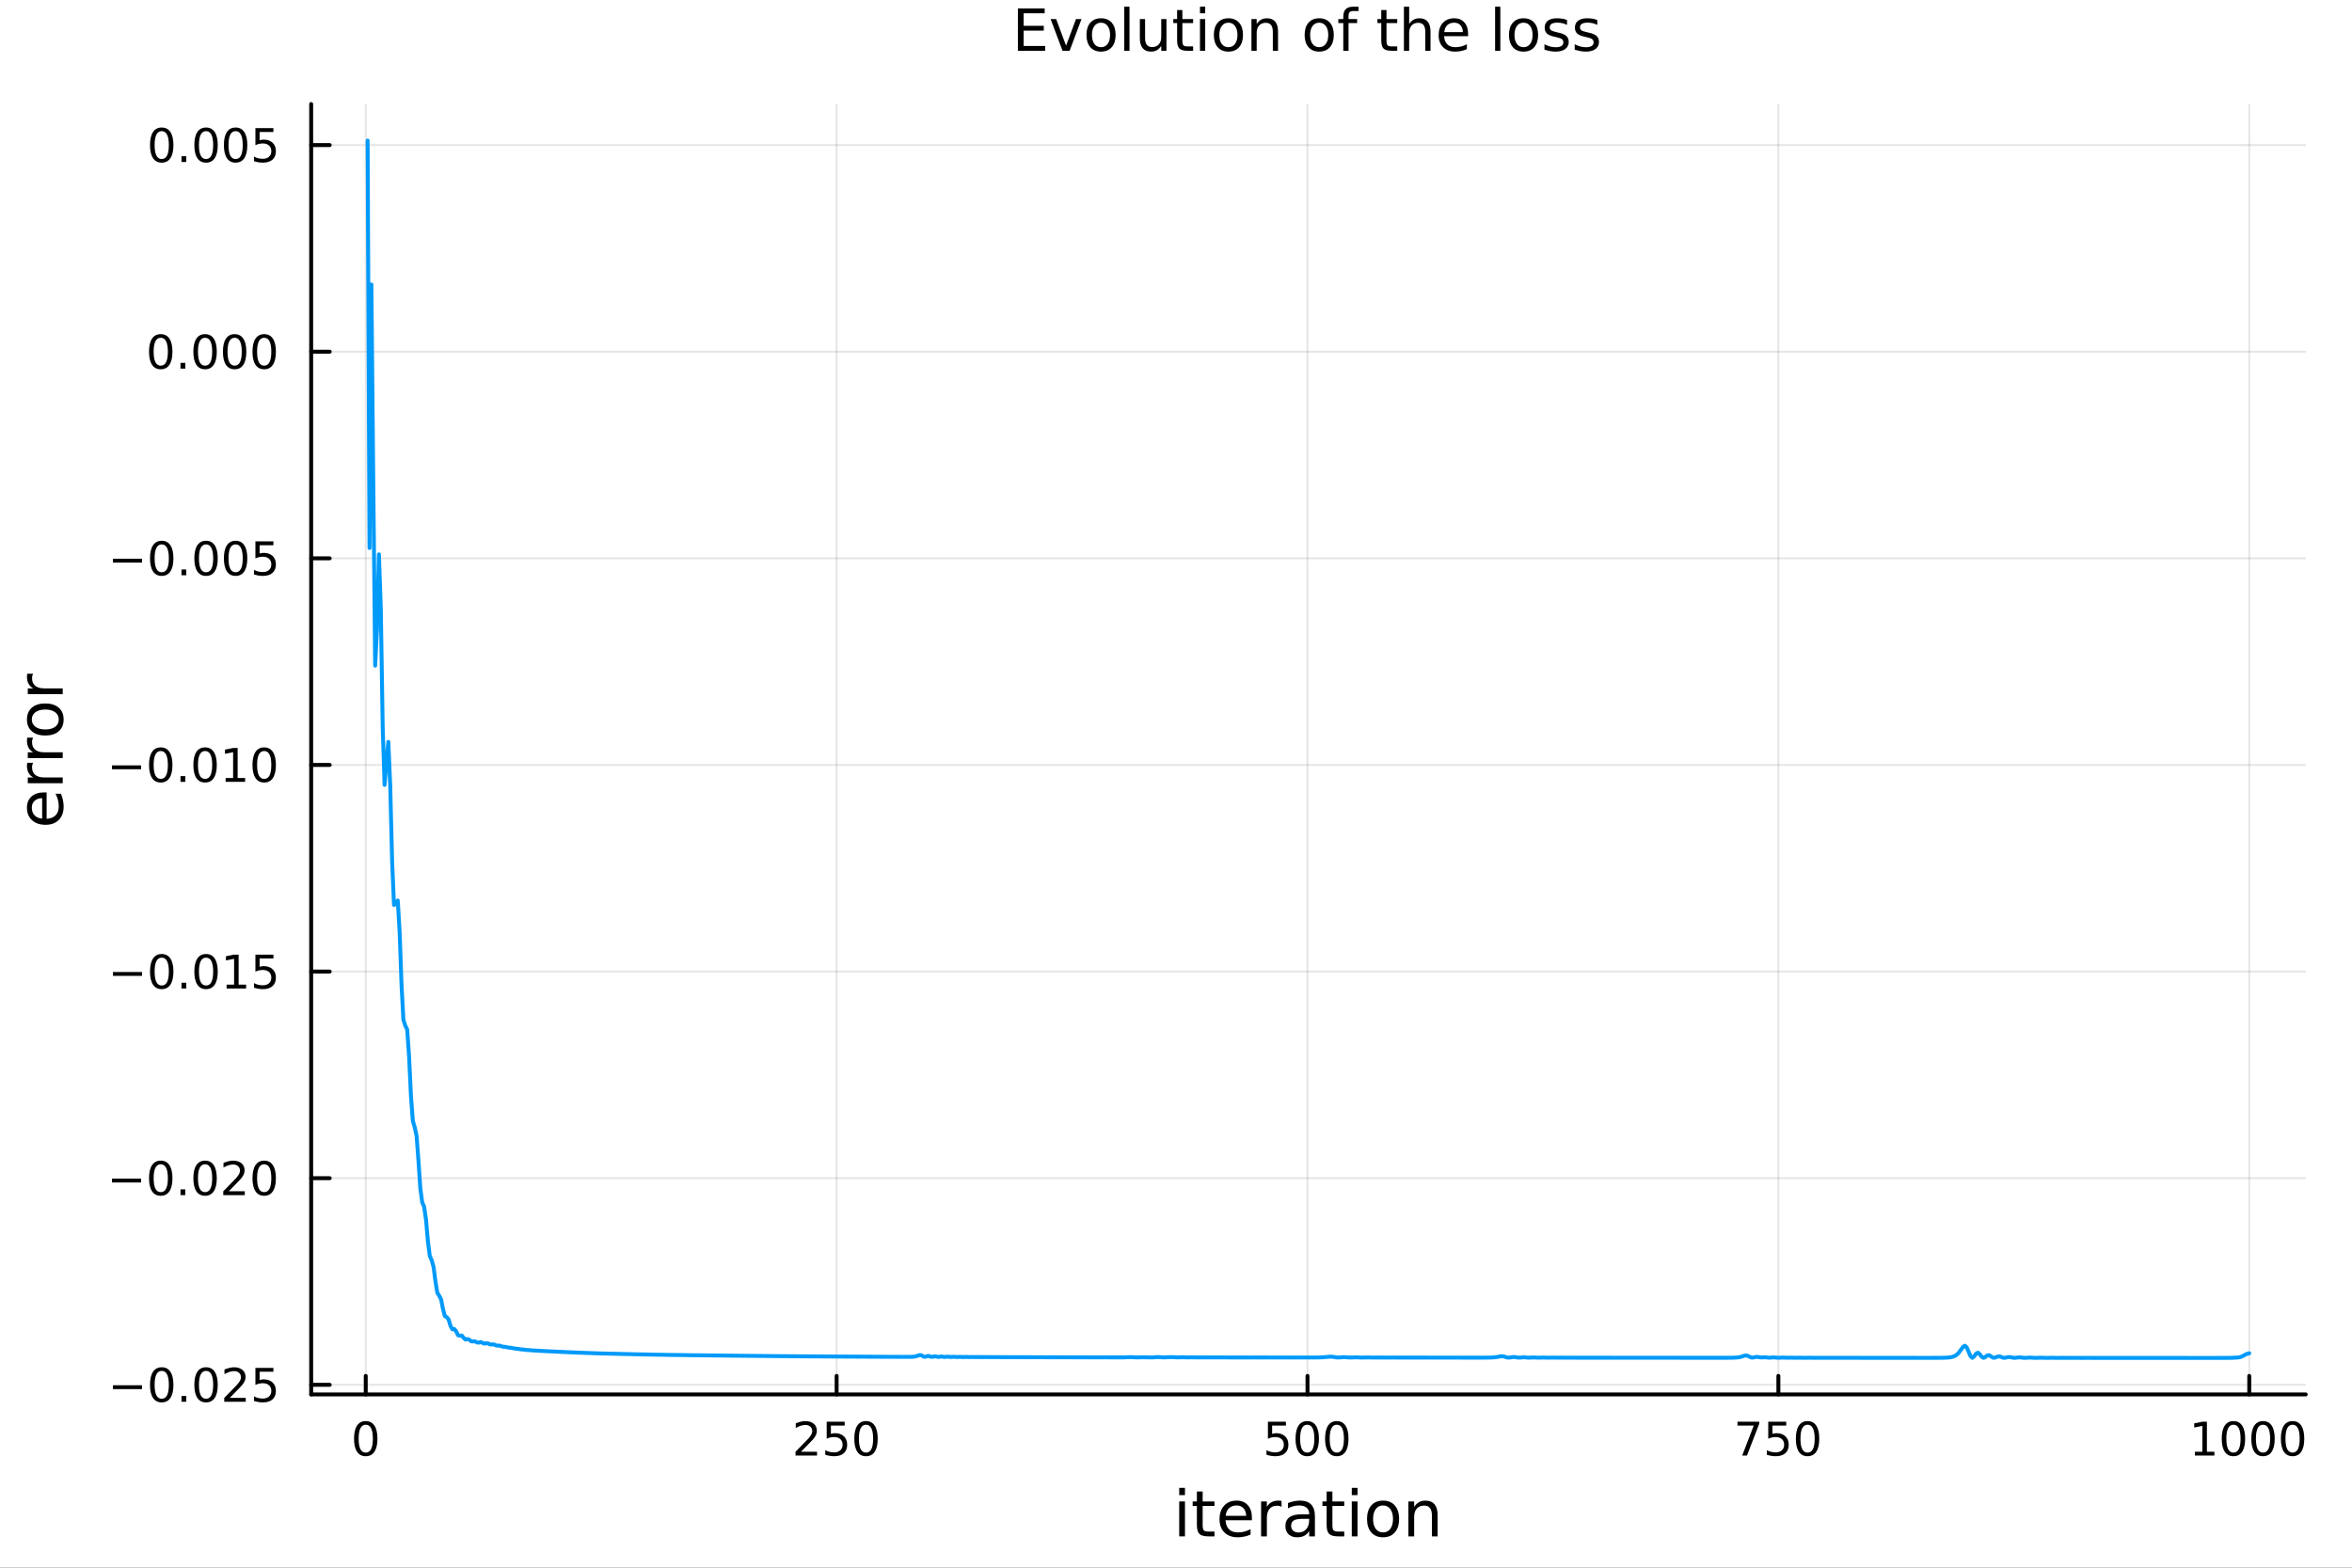 <?xml version="1.0" encoding="utf-8"?>
<svg xmlns="http://www.w3.org/2000/svg" xmlns:xlink="http://www.w3.org/1999/xlink" width="600" height="400" viewBox="0 0 2400 1600">
<rect x="0" y="0" width="2400" height="1600" fill="#333333" stroke="none"/>
<defs>
  <clipPath id="clip750">
    <rect x="0" y="0" width="2400" height="1600"/>
  </clipPath>
</defs>
<path clip-path="url(#clip750)" d="M0 1600 L2400 1600 L2400 0 L0 0  Z" fill="#ffffff" fill-rule="evenodd" fill-opacity="1"/>
<defs>
  <clipPath id="clip751">
    <rect x="480" y="0" width="1681" height="1600"/>
  </clipPath>
</defs>
<path clip-path="url(#clip750)" d="M317.528 1423.18 L2352.76 1423.18 L2352.76 106.192 L317.528 106.192  Z" fill="#ffffff" fill-rule="evenodd" fill-opacity="1"/>
<defs>
  <clipPath id="clip752">
    <rect x="317" y="106" width="2036" height="1318"/>
  </clipPath>
</defs>
<polyline clip-path="url(#clip752)" style="stroke:#000000; stroke-linecap:round; stroke-linejoin:round; stroke-width:2; stroke-opacity:0.1; fill:none" points="373.207,1423.18 373.207,106.192 "/>
<polyline clip-path="url(#clip752)" style="stroke:#000000; stroke-linecap:round; stroke-linejoin:round; stroke-width:2; stroke-opacity:0.1; fill:none" points="853.694,1423.18 853.694,106.192 "/>
<polyline clip-path="url(#clip752)" style="stroke:#000000; stroke-linecap:round; stroke-linejoin:round; stroke-width:2; stroke-opacity:0.1; fill:none" points="1334.18,1423.18 1334.18,106.192 "/>
<polyline clip-path="url(#clip752)" style="stroke:#000000; stroke-linecap:round; stroke-linejoin:round; stroke-width:2; stroke-opacity:0.1; fill:none" points="1814.67,1423.18 1814.67,106.192 "/>
<polyline clip-path="url(#clip752)" style="stroke:#000000; stroke-linecap:round; stroke-linejoin:round; stroke-width:2; stroke-opacity:0.1; fill:none" points="2295.16,1423.18 2295.16,106.192 "/>
<polyline clip-path="url(#clip752)" style="stroke:#000000; stroke-linecap:round; stroke-linejoin:round; stroke-width:2; stroke-opacity:0.1; fill:none" points="317.528,1413.35 2352.76,1413.35 "/>
<polyline clip-path="url(#clip752)" style="stroke:#000000; stroke-linecap:round; stroke-linejoin:round; stroke-width:2; stroke-opacity:0.1; fill:none" points="317.528,1202.47 2352.76,1202.47 "/>
<polyline clip-path="url(#clip752)" style="stroke:#000000; stroke-linecap:round; stroke-linejoin:round; stroke-width:2; stroke-opacity:0.1; fill:none" points="317.528,991.587 2352.76,991.587 "/>
<polyline clip-path="url(#clip752)" style="stroke:#000000; stroke-linecap:round; stroke-linejoin:round; stroke-width:2; stroke-opacity:0.1; fill:none" points="317.528,780.703 2352.76,780.703 "/>
<polyline clip-path="url(#clip752)" style="stroke:#000000; stroke-linecap:round; stroke-linejoin:round; stroke-width:2; stroke-opacity:0.1; fill:none" points="317.528,569.819 2352.76,569.819 "/>
<polyline clip-path="url(#clip752)" style="stroke:#000000; stroke-linecap:round; stroke-linejoin:round; stroke-width:2; stroke-opacity:0.1; fill:none" points="317.528,358.936 2352.76,358.936 "/>
<polyline clip-path="url(#clip752)" style="stroke:#000000; stroke-linecap:round; stroke-linejoin:round; stroke-width:2; stroke-opacity:0.1; fill:none" points="317.528,148.052 2352.76,148.052 "/>
<polyline clip-path="url(#clip750)" style="stroke:#000000; stroke-linecap:round; stroke-linejoin:round; stroke-width:4; stroke-opacity:1; fill:none" points="317.528,1423.18 2352.76,1423.18 "/>
<polyline clip-path="url(#clip750)" style="stroke:#000000; stroke-linecap:round; stroke-linejoin:round; stroke-width:4; stroke-opacity:1; fill:none" points="373.207,1423.18 373.207,1404.28 "/>
<polyline clip-path="url(#clip750)" style="stroke:#000000; stroke-linecap:round; stroke-linejoin:round; stroke-width:4; stroke-opacity:1; fill:none" points="853.694,1423.18 853.694,1404.28 "/>
<polyline clip-path="url(#clip750)" style="stroke:#000000; stroke-linecap:round; stroke-linejoin:round; stroke-width:4; stroke-opacity:1; fill:none" points="1334.18,1423.18 1334.18,1404.28 "/>
<polyline clip-path="url(#clip750)" style="stroke:#000000; stroke-linecap:round; stroke-linejoin:round; stroke-width:4; stroke-opacity:1; fill:none" points="1814.67,1423.18 1814.67,1404.28 "/>
<polyline clip-path="url(#clip750)" style="stroke:#000000; stroke-linecap:round; stroke-linejoin:round; stroke-width:4; stroke-opacity:1; fill:none" points="2295.16,1423.18 2295.16,1404.28 "/>
<path clip-path="url(#clip750)" d="M373.207 1454.1 Q369.596 1454.1 367.767 1457.66 Q365.961 1461.2 365.961 1468.33 Q365.961 1475.44 367.767 1479.01 Q369.596 1482.55 373.207 1482.55 Q376.841 1482.55 378.646 1479.01 Q380.475 1475.44 380.475 1468.33 Q380.475 1461.2 378.646 1457.66 Q376.841 1454.1 373.207 1454.1 M373.207 1450.39 Q379.017 1450.39 382.072 1455 Q385.151 1459.58 385.151 1468.33 Q385.151 1477.06 382.072 1481.67 Q379.017 1486.25 373.207 1486.25 Q367.396 1486.25 364.318 1481.67 Q361.262 1477.06 361.262 1468.33 Q361.262 1459.58 364.318 1455 Q367.396 1450.39 373.207 1450.39 Z" fill="#000000" fill-rule="nonzero" fill-opacity="1" /><path clip-path="url(#clip750)" d="M817.386 1481.64 L833.705 1481.64 L833.705 1485.58 L811.761 1485.58 L811.761 1481.64 Q814.423 1478.89 819.006 1474.26 Q823.613 1469.61 824.793 1468.27 Q827.039 1465.74 827.918 1464.01 Q828.821 1462.25 828.821 1460.56 Q828.821 1457.8 826.877 1456.07 Q824.955 1454.33 821.854 1454.33 Q819.655 1454.33 817.201 1455.09 Q814.77 1455.86 811.993 1457.41 L811.993 1452.69 Q814.817 1451.55 817.27 1450.97 Q819.724 1450.39 821.761 1450.39 Q827.131 1450.39 830.326 1453.08 Q833.52 1455.77 833.52 1460.26 Q833.52 1462.39 832.71 1464.31 Q831.923 1466.2 829.817 1468.8 Q829.238 1469.47 826.136 1472.69 Q823.034 1475.88 817.386 1481.64 Z" fill="#000000" fill-rule="nonzero" fill-opacity="1" /><path clip-path="url(#clip750)" d="M843.566 1451.02 L861.923 1451.02 L861.923 1454.96 L847.849 1454.96 L847.849 1463.43 Q848.867 1463.08 849.886 1462.92 Q850.904 1462.73 851.923 1462.73 Q857.71 1462.73 861.09 1465.9 Q864.469 1469.08 864.469 1474.49 Q864.469 1480.07 860.997 1483.17 Q857.525 1486.25 851.205 1486.25 Q849.029 1486.25 846.761 1485.88 Q844.516 1485.51 842.108 1484.77 L842.108 1480.07 Q844.191 1481.2 846.414 1481.76 Q848.636 1482.32 851.113 1482.32 Q855.117 1482.32 857.455 1480.21 Q859.793 1478.1 859.793 1474.49 Q859.793 1470.88 857.455 1468.77 Q855.117 1466.67 851.113 1466.67 Q849.238 1466.67 847.363 1467.08 Q845.511 1467.5 843.566 1468.38 L843.566 1451.02 Z" fill="#000000" fill-rule="nonzero" fill-opacity="1" /><path clip-path="url(#clip750)" d="M883.682 1454.1 Q880.071 1454.1 878.242 1457.66 Q876.437 1461.2 876.437 1468.33 Q876.437 1475.44 878.242 1479.01 Q880.071 1482.55 883.682 1482.55 Q887.316 1482.55 889.122 1479.01 Q890.95 1475.44 890.95 1468.33 Q890.95 1461.2 889.122 1457.66 Q887.316 1454.1 883.682 1454.1 M883.682 1450.39 Q889.492 1450.39 892.548 1455 Q895.626 1459.58 895.626 1468.33 Q895.626 1477.06 892.548 1481.67 Q889.492 1486.25 883.682 1486.25 Q877.872 1486.25 874.793 1481.67 Q871.738 1477.06 871.738 1468.33 Q871.738 1459.58 874.793 1455 Q877.872 1450.39 883.682 1450.39 Z" fill="#000000" fill-rule="nonzero" fill-opacity="1" /><path clip-path="url(#clip750)" d="M1293.8 1451.02 L1312.16 1451.02 L1312.16 1454.96 L1298.08 1454.96 L1298.08 1463.43 Q1299.1 1463.08 1300.12 1462.92 Q1301.14 1462.73 1302.16 1462.73 Q1307.94 1462.73 1311.32 1465.9 Q1314.7 1469.08 1314.7 1474.49 Q1314.7 1480.07 1311.23 1483.17 Q1307.76 1486.25 1301.44 1486.25 Q1299.26 1486.25 1296.99 1485.88 Q1294.75 1485.51 1292.34 1484.77 L1292.34 1480.07 Q1294.42 1481.2 1296.65 1481.76 Q1298.87 1482.32 1301.35 1482.32 Q1305.35 1482.32 1307.69 1480.21 Q1310.03 1478.1 1310.03 1474.49 Q1310.03 1470.88 1307.69 1468.77 Q1305.35 1466.67 1301.35 1466.67 Q1299.47 1466.67 1297.6 1467.08 Q1295.74 1467.5 1293.8 1468.38 L1293.8 1451.02 Z" fill="#000000" fill-rule="nonzero" fill-opacity="1" /><path clip-path="url(#clip750)" d="M1333.91 1454.1 Q1330.3 1454.1 1328.47 1457.66 Q1326.67 1461.2 1326.67 1468.33 Q1326.67 1475.44 1328.47 1479.01 Q1330.3 1482.55 1333.91 1482.55 Q1337.55 1482.55 1339.35 1479.01 Q1341.18 1475.44 1341.18 1468.33 Q1341.18 1461.2 1339.35 1457.66 Q1337.55 1454.1 1333.91 1454.1 M1333.91 1450.39 Q1339.72 1450.39 1342.78 1455 Q1345.86 1459.58 1345.86 1468.33 Q1345.86 1477.06 1342.78 1481.67 Q1339.72 1486.25 1333.91 1486.25 Q1328.1 1486.25 1325.03 1481.67 Q1321.97 1477.06 1321.97 1468.33 Q1321.97 1459.58 1325.03 1455 Q1328.1 1450.39 1333.91 1450.39 Z" fill="#000000" fill-rule="nonzero" fill-opacity="1" /><path clip-path="url(#clip750)" d="M1364.08 1454.1 Q1360.47 1454.1 1358.64 1457.66 Q1356.83 1461.2 1356.83 1468.33 Q1356.83 1475.44 1358.64 1479.01 Q1360.47 1482.55 1364.08 1482.55 Q1367.71 1482.55 1369.52 1479.01 Q1371.35 1475.44 1371.35 1468.33 Q1371.35 1461.2 1369.52 1457.66 Q1367.71 1454.1 1364.08 1454.1 M1364.08 1450.39 Q1369.89 1450.39 1372.94 1455 Q1376.02 1459.58 1376.02 1468.33 Q1376.02 1477.06 1372.94 1481.67 Q1369.89 1486.25 1364.08 1486.25 Q1358.27 1486.25 1355.19 1481.67 Q1352.13 1477.06 1352.13 1468.33 Q1352.13 1459.58 1355.19 1455 Q1358.27 1450.39 1364.08 1450.39 Z" fill="#000000" fill-rule="nonzero" fill-opacity="1" /><path clip-path="url(#clip750)" d="M1772.94 1451.02 L1795.17 1451.02 L1795.17 1453.01 L1782.62 1485.58 L1777.74 1485.58 L1789.54 1454.96 L1772.94 1454.96 L1772.94 1451.02 Z" fill="#000000" fill-rule="nonzero" fill-opacity="1" /><path clip-path="url(#clip750)" d="M1804.33 1451.02 L1822.69 1451.02 L1822.69 1454.96 L1808.61 1454.96 L1808.61 1463.43 Q1809.63 1463.08 1810.65 1462.92 Q1811.67 1462.73 1812.69 1462.73 Q1818.48 1462.73 1821.86 1465.9 Q1825.24 1469.08 1825.24 1474.49 Q1825.24 1480.07 1821.76 1483.17 Q1818.29 1486.25 1811.97 1486.25 Q1809.8 1486.25 1807.53 1485.88 Q1805.28 1485.51 1802.87 1484.77 L1802.87 1480.07 Q1804.96 1481.2 1807.18 1481.76 Q1809.4 1482.32 1811.88 1482.32 Q1815.88 1482.32 1818.22 1480.21 Q1820.56 1478.1 1820.56 1474.49 Q1820.56 1470.88 1818.22 1468.77 Q1815.88 1466.67 1811.88 1466.67 Q1810 1466.67 1808.13 1467.08 Q1806.28 1467.5 1804.33 1468.38 L1804.33 1451.02 Z" fill="#000000" fill-rule="nonzero" fill-opacity="1" /><path clip-path="url(#clip750)" d="M1844.45 1454.1 Q1840.84 1454.1 1839.01 1457.66 Q1837.2 1461.2 1837.2 1468.33 Q1837.2 1475.44 1839.01 1479.01 Q1840.84 1482.55 1844.45 1482.55 Q1848.08 1482.55 1849.89 1479.01 Q1851.72 1475.44 1851.72 1468.33 Q1851.72 1461.2 1849.89 1457.66 Q1848.08 1454.1 1844.45 1454.1 M1844.45 1450.39 Q1850.26 1450.39 1853.31 1455 Q1856.39 1459.58 1856.39 1468.33 Q1856.39 1477.06 1853.31 1481.67 Q1850.26 1486.25 1844.45 1486.25 Q1838.64 1486.25 1835.56 1481.67 Q1832.5 1477.06 1832.5 1468.33 Q1832.5 1459.58 1835.56 1455 Q1838.64 1450.39 1844.45 1450.39 Z" fill="#000000" fill-rule="nonzero" fill-opacity="1" /><path clip-path="url(#clip750)" d="M2239.68 1481.64 L2247.32 1481.64 L2247.32 1455.28 L2239.01 1456.95 L2239.01 1452.69 L2247.27 1451.02 L2251.95 1451.02 L2251.95 1481.64 L2259.59 1481.64 L2259.59 1485.58 L2239.68 1485.58 L2239.68 1481.64 Z" fill="#000000" fill-rule="nonzero" fill-opacity="1" /><path clip-path="url(#clip750)" d="M2279.03 1454.1 Q2275.42 1454.1 2273.59 1457.66 Q2271.79 1461.2 2271.79 1468.33 Q2271.79 1475.44 2273.59 1479.01 Q2275.42 1482.55 2279.03 1482.55 Q2282.67 1482.55 2284.47 1479.01 Q2286.3 1475.44 2286.3 1468.33 Q2286.3 1461.2 2284.47 1457.66 Q2282.67 1454.1 2279.03 1454.1 M2279.03 1450.39 Q2284.84 1450.39 2287.9 1455 Q2290.98 1459.58 2290.98 1468.33 Q2290.98 1477.06 2287.9 1481.67 Q2284.84 1486.25 2279.03 1486.25 Q2273.22 1486.25 2270.14 1481.67 Q2267.09 1477.06 2267.09 1468.33 Q2267.09 1459.58 2270.14 1455 Q2273.22 1450.39 2279.03 1450.39 Z" fill="#000000" fill-rule="nonzero" fill-opacity="1" /><path clip-path="url(#clip750)" d="M2309.19 1454.1 Q2305.58 1454.1 2303.75 1457.66 Q2301.95 1461.2 2301.95 1468.33 Q2301.95 1475.44 2303.75 1479.01 Q2305.58 1482.55 2309.19 1482.55 Q2312.83 1482.55 2314.63 1479.01 Q2316.46 1475.44 2316.46 1468.33 Q2316.46 1461.2 2314.63 1457.66 Q2312.83 1454.1 2309.19 1454.1 M2309.19 1450.39 Q2315 1450.39 2318.06 1455 Q2321.14 1459.58 2321.14 1468.33 Q2321.14 1477.06 2318.06 1481.67 Q2315 1486.25 2309.19 1486.25 Q2303.38 1486.25 2300.31 1481.67 Q2297.25 1477.06 2297.25 1468.33 Q2297.25 1459.58 2300.31 1455 Q2303.38 1450.39 2309.19 1450.39 Z" fill="#000000" fill-rule="nonzero" fill-opacity="1" /><path clip-path="url(#clip750)" d="M2339.36 1454.1 Q2335.75 1454.1 2333.92 1457.66 Q2332.11 1461.2 2332.11 1468.33 Q2332.11 1475.44 2333.92 1479.01 Q2335.75 1482.55 2339.36 1482.55 Q2342.99 1482.55 2344.8 1479.01 Q2346.62 1475.44 2346.62 1468.33 Q2346.62 1461.2 2344.8 1457.66 Q2342.99 1454.1 2339.36 1454.1 M2339.36 1450.39 Q2345.17 1450.39 2348.22 1455 Q2351.3 1459.58 2351.3 1468.33 Q2351.3 1477.06 2348.22 1481.67 Q2345.17 1486.25 2339.36 1486.25 Q2333.55 1486.25 2330.47 1481.67 Q2327.41 1477.06 2327.41 1468.33 Q2327.41 1459.58 2330.47 1455 Q2333.55 1450.39 2339.36 1450.39 Z" fill="#000000" fill-rule="nonzero" fill-opacity="1" /><path clip-path="url(#clip750)" d="M1203.29 1532.4 L1209.15 1532.4 L1209.15 1568.04 L1203.29 1568.04 L1203.29 1532.4 M1203.29 1518.52 L1209.15 1518.52 L1209.15 1525.93 L1203.29 1525.93 L1203.29 1518.52 Z" fill="#000000" fill-rule="nonzero" fill-opacity="1" /><path clip-path="url(#clip750)" d="M1227.2 1522.27 L1227.2 1532.4 L1239.26 1532.4 L1239.26 1536.95 L1227.2 1536.95 L1227.2 1556.3 Q1227.2 1560.66 1228.37 1561.9 Q1229.58 1563.14 1233.24 1563.14 L1239.26 1563.14 L1239.26 1568.04 L1233.24 1568.04 Q1226.46 1568.04 1223.89 1565.53 Q1221.31 1562.98 1221.31 1556.3 L1221.31 1536.95 L1217.01 1536.95 L1217.01 1532.4 L1221.31 1532.4 L1221.31 1522.27 L1227.2 1522.27 Z" fill="#000000" fill-rule="nonzero" fill-opacity="1" /><path clip-path="url(#clip750)" d="M1277.45 1548.76 L1277.45 1551.62 L1250.53 1551.62 Q1250.91 1557.67 1254.15 1560.85 Q1257.43 1564 1263.26 1564 Q1266.63 1564 1269.78 1563.17 Q1272.96 1562.35 1276.08 1560.69 L1276.08 1566.23 Q1272.93 1567.57 1269.62 1568.27 Q1266.31 1568.97 1262.91 1568.97 Q1254.38 1568.97 1249.38 1564 Q1244.41 1559.04 1244.41 1550.57 Q1244.41 1541.82 1249.13 1536.69 Q1253.87 1531.54 1261.89 1531.54 Q1269.08 1531.54 1273.25 1536.18 Q1277.45 1540.8 1277.45 1548.76 M1271.6 1547.04 Q1271.53 1542.23 1268.89 1539.37 Q1266.28 1536.5 1261.95 1536.5 Q1257.05 1536.5 1254.09 1539.27 Q1251.16 1542.04 1250.72 1547.07 L1271.6 1547.04 Z" fill="#000000" fill-rule="nonzero" fill-opacity="1" /><path clip-path="url(#clip750)" d="M1307.72 1537.87 Q1306.73 1537.3 1305.56 1537.04 Q1304.41 1536.76 1303.01 1536.76 Q1298.05 1536.76 1295.37 1540 Q1292.73 1543.22 1292.73 1549.27 L1292.73 1568.04 L1286.84 1568.04 L1286.84 1532.4 L1292.73 1532.4 L1292.73 1537.93 Q1294.58 1534.69 1297.54 1533.13 Q1300.5 1531.54 1304.73 1531.54 Q1305.33 1531.54 1306.07 1531.63 Q1306.8 1531.7 1307.69 1531.85 L1307.72 1537.87 Z" fill="#000000" fill-rule="nonzero" fill-opacity="1" /><path clip-path="url(#clip750)" d="M1330.07 1550.12 Q1322.97 1550.12 1320.23 1551.75 Q1317.49 1553.37 1317.49 1557.29 Q1317.49 1560.4 1319.53 1562.25 Q1321.6 1564.07 1325.13 1564.07 Q1330 1564.07 1332.93 1560.63 Q1335.89 1557.16 1335.89 1551.43 L1335.89 1550.12 L1330.07 1550.12 M1341.75 1547.71 L1341.75 1568.04 L1335.89 1568.04 L1335.89 1562.63 Q1333.88 1565.88 1330.89 1567.44 Q1327.9 1568.97 1323.57 1568.97 Q1318.1 1568.97 1314.85 1565.91 Q1311.64 1562.82 1311.64 1557.67 Q1311.64 1551.65 1315.65 1548.6 Q1319.69 1545.54 1327.68 1545.54 L1335.89 1545.54 L1335.89 1544.97 Q1335.89 1540.93 1333.22 1538.73 Q1330.57 1536.5 1325.77 1536.5 Q1322.71 1536.5 1319.82 1537.23 Q1316.92 1537.97 1314.25 1539.43 L1314.25 1534.02 Q1317.46 1532.78 1320.48 1532.17 Q1323.51 1531.54 1326.37 1531.54 Q1334.11 1531.54 1337.93 1535.55 Q1341.75 1539.56 1341.75 1547.71 Z" fill="#000000" fill-rule="nonzero" fill-opacity="1" /><path clip-path="url(#clip750)" d="M1359.6 1522.27 L1359.6 1532.4 L1371.67 1532.4 L1371.67 1536.95 L1359.6 1536.95 L1359.6 1556.3 Q1359.6 1560.66 1360.78 1561.9 Q1361.99 1563.14 1365.65 1563.14 L1371.67 1563.14 L1371.67 1568.04 L1365.65 1568.04 Q1358.87 1568.04 1356.29 1565.53 Q1353.71 1562.98 1353.71 1556.3 L1353.71 1536.95 L1349.42 1536.95 L1349.42 1532.4 L1353.71 1532.4 L1353.71 1522.27 L1359.6 1522.27 Z" fill="#000000" fill-rule="nonzero" fill-opacity="1" /><path clip-path="url(#clip750)" d="M1379.37 1532.4 L1385.22 1532.4 L1385.22 1568.04 L1379.37 1568.04 L1379.37 1532.4 M1379.37 1518.52 L1385.22 1518.52 L1385.22 1525.93 L1379.37 1525.93 L1379.37 1518.52 Z" fill="#000000" fill-rule="nonzero" fill-opacity="1" /><path clip-path="url(#clip750)" d="M1411.29 1536.5 Q1406.58 1536.5 1403.84 1540.19 Q1401.11 1543.85 1401.11 1550.25 Q1401.11 1556.65 1403.81 1560.34 Q1406.55 1564 1411.29 1564 Q1415.97 1564 1418.71 1560.31 Q1421.44 1556.62 1421.44 1550.25 Q1421.44 1543.92 1418.71 1540.23 Q1415.97 1536.5 1411.29 1536.5 M1411.29 1531.54 Q1418.93 1531.54 1423.29 1536.5 Q1427.65 1541.47 1427.65 1550.25 Q1427.65 1559 1423.29 1564 Q1418.93 1568.97 1411.29 1568.97 Q1403.62 1568.97 1399.26 1564 Q1394.93 1559 1394.93 1550.25 Q1394.93 1541.47 1399.26 1536.5 Q1403.62 1531.54 1411.29 1531.54 Z" fill="#000000" fill-rule="nonzero" fill-opacity="1" /><path clip-path="url(#clip750)" d="M1466.99 1546.53 L1466.99 1568.04 L1461.14 1568.04 L1461.14 1546.72 Q1461.14 1541.66 1459.16 1539.14 Q1457.19 1536.63 1453.24 1536.63 Q1448.5 1536.63 1445.76 1539.65 Q1443.02 1542.68 1443.02 1547.9 L1443.02 1568.04 L1437.14 1568.04 L1437.14 1532.4 L1443.02 1532.4 L1443.02 1537.93 Q1445.13 1534.72 1447.96 1533.13 Q1450.82 1531.54 1454.55 1531.54 Q1460.69 1531.54 1463.84 1535.36 Q1466.99 1539.14 1466.99 1546.53 Z" fill="#000000" fill-rule="nonzero" fill-opacity="1" /><polyline clip-path="url(#clip750)" style="stroke:#000000; stroke-linecap:round; stroke-linejoin:round; stroke-width:4; stroke-opacity:1; fill:none" points="317.528,1423.18 317.528,106.192 "/>
<polyline clip-path="url(#clip750)" style="stroke:#000000; stroke-linecap:round; stroke-linejoin:round; stroke-width:4; stroke-opacity:1; fill:none" points="317.528,1413.35 336.425,1413.35 "/>
<polyline clip-path="url(#clip750)" style="stroke:#000000; stroke-linecap:round; stroke-linejoin:round; stroke-width:4; stroke-opacity:1; fill:none" points="317.528,1202.47 336.425,1202.47 "/>
<polyline clip-path="url(#clip750)" style="stroke:#000000; stroke-linecap:round; stroke-linejoin:round; stroke-width:4; stroke-opacity:1; fill:none" points="317.528,991.587 336.425,991.587 "/>
<polyline clip-path="url(#clip750)" style="stroke:#000000; stroke-linecap:round; stroke-linejoin:round; stroke-width:4; stroke-opacity:1; fill:none" points="317.528,780.703 336.425,780.703 "/>
<polyline clip-path="url(#clip750)" style="stroke:#000000; stroke-linecap:round; stroke-linejoin:round; stroke-width:4; stroke-opacity:1; fill:none" points="317.528,569.819 336.425,569.819 "/>
<polyline clip-path="url(#clip750)" style="stroke:#000000; stroke-linecap:round; stroke-linejoin:round; stroke-width:4; stroke-opacity:1; fill:none" points="317.528,358.936 336.425,358.936 "/>
<polyline clip-path="url(#clip750)" style="stroke:#000000; stroke-linecap:round; stroke-linejoin:round; stroke-width:4; stroke-opacity:1; fill:none" points="317.528,148.052 336.425,148.052 "/>
<path clip-path="url(#clip750)" d="M115.256 1413.81 L144.931 1413.81 L144.931 1417.74 L115.256 1417.74 L115.256 1413.81 Z" fill="#000000" fill-rule="nonzero" fill-opacity="1" /><path clip-path="url(#clip750)" d="M165.024 1399.15 Q161.413 1399.15 159.584 1402.72 Q157.778 1406.26 157.778 1413.39 Q157.778 1420.5 159.584 1424.06 Q161.413 1427.6 165.024 1427.6 Q168.658 1427.6 170.464 1424.06 Q172.292 1420.5 172.292 1413.39 Q172.292 1406.26 170.464 1402.72 Q168.658 1399.15 165.024 1399.15 M165.024 1395.45 Q170.834 1395.45 173.889 1400.06 Q176.968 1404.64 176.968 1413.39 Q176.968 1422.12 173.889 1426.72 Q170.834 1431.31 165.024 1431.31 Q159.214 1431.31 156.135 1426.72 Q153.079 1422.12 153.079 1413.39 Q153.079 1404.64 156.135 1400.06 Q159.214 1395.45 165.024 1395.45 Z" fill="#000000" fill-rule="nonzero" fill-opacity="1" /><path clip-path="url(#clip750)" d="M185.186 1424.76 L190.07 1424.76 L190.07 1430.63 L185.186 1430.63 L185.186 1424.76 Z" fill="#000000" fill-rule="nonzero" fill-opacity="1" /><path clip-path="url(#clip750)" d="M210.255 1399.15 Q206.644 1399.15 204.815 1402.72 Q203.01 1406.26 203.01 1413.39 Q203.01 1420.5 204.815 1424.06 Q206.644 1427.6 210.255 1427.6 Q213.889 1427.6 215.695 1424.06 Q217.523 1420.5 217.523 1413.39 Q217.523 1406.26 215.695 1402.72 Q213.889 1399.15 210.255 1399.15 M210.255 1395.45 Q216.065 1395.45 219.121 1400.06 Q222.199 1404.64 222.199 1413.39 Q222.199 1422.12 219.121 1426.72 Q216.065 1431.31 210.255 1431.31 Q204.445 1431.31 201.366 1426.72 Q198.311 1422.12 198.311 1413.39 Q198.311 1404.64 201.366 1400.06 Q204.445 1395.45 210.255 1395.45 Z" fill="#000000" fill-rule="nonzero" fill-opacity="1" /><path clip-path="url(#clip750)" d="M234.445 1426.7 L250.764 1426.7 L250.764 1430.63 L228.82 1430.63 L228.82 1426.7 Q231.482 1423.94 236.065 1419.32 Q240.672 1414.66 241.852 1413.32 Q244.097 1410.8 244.977 1409.06 Q245.88 1407.3 245.88 1405.61 Q245.88 1402.86 243.935 1401.12 Q242.014 1399.38 238.912 1399.38 Q236.713 1399.38 234.26 1400.15 Q231.829 1400.91 229.051 1402.46 L229.051 1397.74 Q231.875 1396.61 234.329 1396.03 Q236.783 1395.45 238.82 1395.45 Q244.19 1395.45 247.384 1398.13 Q250.579 1400.82 250.579 1405.31 Q250.579 1407.44 249.769 1409.36 Q248.982 1411.26 246.875 1413.85 Q246.296 1414.52 243.195 1417.74 Q240.093 1420.94 234.445 1426.7 Z" fill="#000000" fill-rule="nonzero" fill-opacity="1" /><path clip-path="url(#clip750)" d="M260.625 1396.07 L278.981 1396.07 L278.981 1400.01 L264.907 1400.01 L264.907 1408.48 Q265.926 1408.13 266.945 1407.97 Q267.963 1407.79 268.982 1407.79 Q274.769 1407.79 278.148 1410.96 Q281.528 1414.13 281.528 1419.55 Q281.528 1425.13 278.056 1428.23 Q274.583 1431.31 268.264 1431.31 Q266.088 1431.31 263.82 1430.94 Q261.574 1430.57 259.167 1429.82 L259.167 1425.13 Q261.25 1426.26 263.472 1426.82 Q265.695 1427.37 268.171 1427.37 Q272.176 1427.37 274.514 1425.26 Q276.852 1423.16 276.852 1419.55 Q276.852 1415.94 274.514 1413.83 Q272.176 1411.72 268.171 1411.72 Q266.296 1411.72 264.421 1412.14 Q262.57 1412.56 260.625 1413.44 L260.625 1396.07 Z" fill="#000000" fill-rule="nonzero" fill-opacity="1" /><path clip-path="url(#clip750)" d="M114.26 1202.92 L143.936 1202.92 L143.936 1206.86 L114.26 1206.86 L114.26 1202.92 Z" fill="#000000" fill-rule="nonzero" fill-opacity="1" /><path clip-path="url(#clip750)" d="M164.028 1188.27 Q160.417 1188.27 158.589 1191.83 Q156.783 1195.38 156.783 1202.51 Q156.783 1209.61 158.589 1213.18 Q160.417 1216.72 164.028 1216.72 Q167.663 1216.72 169.468 1213.18 Q171.297 1209.61 171.297 1202.51 Q171.297 1195.38 169.468 1191.83 Q167.663 1188.27 164.028 1188.27 M164.028 1184.57 Q169.839 1184.57 172.894 1189.17 Q175.973 1193.76 175.973 1202.51 Q175.973 1211.23 172.894 1215.84 Q169.839 1220.42 164.028 1220.42 Q158.218 1220.42 155.14 1215.84 Q152.084 1211.23 152.084 1202.51 Q152.084 1193.76 155.14 1189.17 Q158.218 1184.57 164.028 1184.57 Z" fill="#000000" fill-rule="nonzero" fill-opacity="1" /><path clip-path="url(#clip750)" d="M184.19 1213.87 L189.075 1213.87 L189.075 1219.75 L184.19 1219.75 L184.19 1213.87 Z" fill="#000000" fill-rule="nonzero" fill-opacity="1" /><path clip-path="url(#clip750)" d="M209.26 1188.27 Q205.649 1188.27 203.82 1191.83 Q202.014 1195.38 202.014 1202.51 Q202.014 1209.61 203.82 1213.18 Q205.649 1216.72 209.26 1216.72 Q212.894 1216.72 214.699 1213.18 Q216.528 1209.61 216.528 1202.51 Q216.528 1195.38 214.699 1191.83 Q212.894 1188.27 209.26 1188.27 M209.26 1184.57 Q215.07 1184.57 218.125 1189.17 Q221.204 1193.76 221.204 1202.51 Q221.204 1211.23 218.125 1215.84 Q215.07 1220.42 209.26 1220.42 Q203.449 1220.42 200.371 1215.84 Q197.315 1211.23 197.315 1202.51 Q197.315 1193.76 200.371 1189.17 Q203.449 1184.57 209.26 1184.57 Z" fill="#000000" fill-rule="nonzero" fill-opacity="1" /><path clip-path="url(#clip750)" d="M233.449 1215.82 L249.769 1215.82 L249.769 1219.75 L227.824 1219.75 L227.824 1215.82 Q230.486 1213.06 235.07 1208.43 Q239.676 1203.78 240.857 1202.44 Q243.102 1199.91 243.982 1198.18 Q244.884 1196.42 244.884 1194.73 Q244.884 1191.97 242.94 1190.24 Q241.019 1188.5 237.917 1188.5 Q235.718 1188.5 233.264 1189.26 Q230.834 1190.03 228.056 1191.58 L228.056 1186.86 Q230.88 1185.72 233.334 1185.14 Q235.787 1184.57 237.824 1184.57 Q243.195 1184.57 246.389 1187.25 Q249.584 1189.94 249.584 1194.43 Q249.584 1196.56 248.773 1198.48 Q247.986 1200.38 245.88 1202.97 Q245.301 1203.64 242.199 1206.86 Q239.097 1210.05 233.449 1215.82 Z" fill="#000000" fill-rule="nonzero" fill-opacity="1" /><path clip-path="url(#clip750)" d="M269.583 1188.27 Q265.972 1188.27 264.144 1191.83 Q262.338 1195.38 262.338 1202.51 Q262.338 1209.61 264.144 1213.18 Q265.972 1216.72 269.583 1216.72 Q273.218 1216.72 275.023 1213.18 Q276.852 1209.61 276.852 1202.51 Q276.852 1195.38 275.023 1191.83 Q273.218 1188.27 269.583 1188.27 M269.583 1184.57 Q275.394 1184.57 278.449 1189.17 Q281.528 1193.76 281.528 1202.51 Q281.528 1211.23 278.449 1215.84 Q275.394 1220.42 269.583 1220.42 Q263.773 1220.42 260.695 1215.84 Q257.639 1211.23 257.639 1202.51 Q257.639 1193.76 260.695 1189.17 Q263.773 1184.57 269.583 1184.57 Z" fill="#000000" fill-rule="nonzero" fill-opacity="1" /><path clip-path="url(#clip750)" d="M115.256 992.038 L144.931 992.038 L144.931 995.974 L115.256 995.974 L115.256 992.038 Z" fill="#000000" fill-rule="nonzero" fill-opacity="1" /><path clip-path="url(#clip750)" d="M165.024 977.386 Q161.413 977.386 159.584 980.951 Q157.778 984.492 157.778 991.622 Q157.778 998.728 159.584 1002.29 Q161.413 1005.83 165.024 1005.83 Q168.658 1005.83 170.464 1002.29 Q172.292 998.728 172.292 991.622 Q172.292 984.492 170.464 980.951 Q168.658 977.386 165.024 977.386 M165.024 973.682 Q170.834 973.682 173.889 978.289 Q176.968 982.872 176.968 991.622 Q176.968 1000.35 173.889 1004.96 Q170.834 1009.54 165.024 1009.54 Q159.214 1009.54 156.135 1004.96 Q153.079 1000.35 153.079 991.622 Q153.079 982.872 156.135 978.289 Q159.214 973.682 165.024 973.682 Z" fill="#000000" fill-rule="nonzero" fill-opacity="1" /><path clip-path="url(#clip750)" d="M185.186 1002.99 L190.07 1002.99 L190.07 1008.87 L185.186 1008.87 L185.186 1002.99 Z" fill="#000000" fill-rule="nonzero" fill-opacity="1" /><path clip-path="url(#clip750)" d="M210.255 977.386 Q206.644 977.386 204.815 980.951 Q203.01 984.492 203.01 991.622 Q203.01 998.728 204.815 1002.29 Q206.644 1005.83 210.255 1005.83 Q213.889 1005.83 215.695 1002.29 Q217.523 998.728 217.523 991.622 Q217.523 984.492 215.695 980.951 Q213.889 977.386 210.255 977.386 M210.255 973.682 Q216.065 973.682 219.121 978.289 Q222.199 982.872 222.199 991.622 Q222.199 1000.35 219.121 1004.96 Q216.065 1009.54 210.255 1009.54 Q204.445 1009.54 201.366 1004.96 Q198.311 1000.35 198.311 991.622 Q198.311 982.872 201.366 978.289 Q204.445 973.682 210.255 973.682 Z" fill="#000000" fill-rule="nonzero" fill-opacity="1" /><path clip-path="url(#clip750)" d="M231.227 1004.93 L238.866 1004.93 L238.866 978.566 L230.556 980.233 L230.556 975.974 L238.82 974.307 L243.496 974.307 L243.496 1004.93 L251.134 1004.93 L251.134 1008.87 L231.227 1008.87 L231.227 1004.93 Z" fill="#000000" fill-rule="nonzero" fill-opacity="1" /><path clip-path="url(#clip750)" d="M260.625 974.307 L278.981 974.307 L278.981 978.242 L264.907 978.242 L264.907 986.714 Q265.926 986.367 266.945 986.205 Q267.963 986.02 268.982 986.02 Q274.769 986.02 278.148 989.191 Q281.528 992.363 281.528 997.779 Q281.528 1003.36 278.056 1006.46 Q274.583 1009.54 268.264 1009.54 Q266.088 1009.54 263.82 1009.17 Q261.574 1008.8 259.167 1008.06 L259.167 1003.36 Q261.25 1004.49 263.472 1005.05 Q265.695 1005.6 268.171 1005.6 Q272.176 1005.6 274.514 1003.5 Q276.852 1001.39 276.852 997.779 Q276.852 994.168 274.514 992.062 Q272.176 989.955 268.171 989.955 Q266.296 989.955 264.421 990.372 Q262.57 990.788 260.625 991.668 L260.625 974.307 Z" fill="#000000" fill-rule="nonzero" fill-opacity="1" /><path clip-path="url(#clip750)" d="M114.26 781.155 L143.936 781.155 L143.936 785.09 L114.26 785.09 L114.26 781.155 Z" fill="#000000" fill-rule="nonzero" fill-opacity="1" /><path clip-path="url(#clip750)" d="M164.028 766.502 Q160.417 766.502 158.589 770.067 Q156.783 773.608 156.783 780.738 Q156.783 787.844 158.589 791.409 Q160.417 794.951 164.028 794.951 Q167.663 794.951 169.468 791.409 Q171.297 787.844 171.297 780.738 Q171.297 773.608 169.468 770.067 Q167.663 766.502 164.028 766.502 M164.028 762.798 Q169.839 762.798 172.894 767.405 Q175.973 771.988 175.973 780.738 Q175.973 789.465 172.894 794.071 Q169.839 798.655 164.028 798.655 Q158.218 798.655 155.14 794.071 Q152.084 789.465 152.084 780.738 Q152.084 771.988 155.14 767.405 Q158.218 762.798 164.028 762.798 Z" fill="#000000" fill-rule="nonzero" fill-opacity="1" /><path clip-path="url(#clip750)" d="M184.19 792.104 L189.075 792.104 L189.075 797.983 L184.19 797.983 L184.19 792.104 Z" fill="#000000" fill-rule="nonzero" fill-opacity="1" /><path clip-path="url(#clip750)" d="M209.26 766.502 Q205.649 766.502 203.82 770.067 Q202.014 773.608 202.014 780.738 Q202.014 787.844 203.82 791.409 Q205.649 794.951 209.26 794.951 Q212.894 794.951 214.699 791.409 Q216.528 787.844 216.528 780.738 Q216.528 773.608 214.699 770.067 Q212.894 766.502 209.26 766.502 M209.26 762.798 Q215.07 762.798 218.125 767.405 Q221.204 771.988 221.204 780.738 Q221.204 789.465 218.125 794.071 Q215.07 798.655 209.26 798.655 Q203.449 798.655 200.371 794.071 Q197.315 789.465 197.315 780.738 Q197.315 771.988 200.371 767.405 Q203.449 762.798 209.26 762.798 Z" fill="#000000" fill-rule="nonzero" fill-opacity="1" /><path clip-path="url(#clip750)" d="M230.232 794.048 L237.871 794.048 L237.871 767.682 L229.56 769.349 L229.56 765.09 L237.824 763.423 L242.5 763.423 L242.5 794.048 L250.139 794.048 L250.139 797.983 L230.232 797.983 L230.232 794.048 Z" fill="#000000" fill-rule="nonzero" fill-opacity="1" /><path clip-path="url(#clip750)" d="M269.583 766.502 Q265.972 766.502 264.144 770.067 Q262.338 773.608 262.338 780.738 Q262.338 787.844 264.144 791.409 Q265.972 794.951 269.583 794.951 Q273.218 794.951 275.023 791.409 Q276.852 787.844 276.852 780.738 Q276.852 773.608 275.023 770.067 Q273.218 766.502 269.583 766.502 M269.583 762.798 Q275.394 762.798 278.449 767.405 Q281.528 771.988 281.528 780.738 Q281.528 789.465 278.449 794.071 Q275.394 798.655 269.583 798.655 Q263.773 798.655 260.695 794.071 Q257.639 789.465 257.639 780.738 Q257.639 771.988 260.695 767.405 Q263.773 762.798 269.583 762.798 Z" fill="#000000" fill-rule="nonzero" fill-opacity="1" /><path clip-path="url(#clip750)" d="M115.256 570.271 L144.931 570.271 L144.931 574.206 L115.256 574.206 L115.256 570.271 Z" fill="#000000" fill-rule="nonzero" fill-opacity="1" /><path clip-path="url(#clip750)" d="M165.024 555.618 Q161.413 555.618 159.584 559.183 Q157.778 562.725 157.778 569.854 Q157.778 576.961 159.584 580.525 Q161.413 584.067 165.024 584.067 Q168.658 584.067 170.464 580.525 Q172.292 576.961 172.292 569.854 Q172.292 562.725 170.464 559.183 Q168.658 555.618 165.024 555.618 M165.024 551.914 Q170.834 551.914 173.889 556.521 Q176.968 561.104 176.968 569.854 Q176.968 578.581 173.889 583.187 Q170.834 587.771 165.024 587.771 Q159.214 587.771 156.135 583.187 Q153.079 578.581 153.079 569.854 Q153.079 561.104 156.135 556.521 Q159.214 551.914 165.024 551.914 Z" fill="#000000" fill-rule="nonzero" fill-opacity="1" /><path clip-path="url(#clip750)" d="M185.186 581.22 L190.07 581.22 L190.07 587.099 L185.186 587.099 L185.186 581.22 Z" fill="#000000" fill-rule="nonzero" fill-opacity="1" /><path clip-path="url(#clip750)" d="M210.255 555.618 Q206.644 555.618 204.815 559.183 Q203.01 562.725 203.01 569.854 Q203.01 576.961 204.815 580.525 Q206.644 584.067 210.255 584.067 Q213.889 584.067 215.695 580.525 Q217.523 576.961 217.523 569.854 Q217.523 562.725 215.695 559.183 Q213.889 555.618 210.255 555.618 M210.255 551.914 Q216.065 551.914 219.121 556.521 Q222.199 561.104 222.199 569.854 Q222.199 578.581 219.121 583.187 Q216.065 587.771 210.255 587.771 Q204.445 587.771 201.366 583.187 Q198.311 578.581 198.311 569.854 Q198.311 561.104 201.366 556.521 Q204.445 551.914 210.255 551.914 Z" fill="#000000" fill-rule="nonzero" fill-opacity="1" /><path clip-path="url(#clip750)" d="M240.417 555.618 Q236.806 555.618 234.977 559.183 Q233.172 562.725 233.172 569.854 Q233.172 576.961 234.977 580.525 Q236.806 584.067 240.417 584.067 Q244.051 584.067 245.857 580.525 Q247.685 576.961 247.685 569.854 Q247.685 562.725 245.857 559.183 Q244.051 555.618 240.417 555.618 M240.417 551.914 Q246.227 551.914 249.283 556.521 Q252.361 561.104 252.361 569.854 Q252.361 578.581 249.283 583.187 Q246.227 587.771 240.417 587.771 Q234.607 587.771 231.528 583.187 Q228.473 578.581 228.473 569.854 Q228.473 561.104 231.528 556.521 Q234.607 551.914 240.417 551.914 Z" fill="#000000" fill-rule="nonzero" fill-opacity="1" /><path clip-path="url(#clip750)" d="M260.625 552.539 L278.981 552.539 L278.981 556.475 L264.907 556.475 L264.907 564.947 Q265.926 564.6 266.945 564.438 Q267.963 564.252 268.982 564.252 Q274.769 564.252 278.148 567.424 Q281.528 570.595 281.528 576.012 Q281.528 581.59 278.056 584.692 Q274.583 587.771 268.264 587.771 Q266.088 587.771 263.82 587.4 Q261.574 587.03 259.167 586.289 L259.167 581.59 Q261.25 582.724 263.472 583.28 Q265.695 583.836 268.171 583.836 Q272.176 583.836 274.514 581.729 Q276.852 579.623 276.852 576.012 Q276.852 572.4 274.514 570.294 Q272.176 568.188 268.171 568.188 Q266.296 568.188 264.421 568.604 Q262.57 569.021 260.625 569.9 L260.625 552.539 Z" fill="#000000" fill-rule="nonzero" fill-opacity="1" /><path clip-path="url(#clip750)" d="M164.028 344.734 Q160.417 344.734 158.589 348.299 Q156.783 351.841 156.783 358.97 Q156.783 366.077 158.589 369.642 Q160.417 373.183 164.028 373.183 Q167.663 373.183 169.468 369.642 Q171.297 366.077 171.297 358.97 Q171.297 351.841 169.468 348.299 Q167.663 344.734 164.028 344.734 M164.028 341.031 Q169.839 341.031 172.894 345.637 Q175.973 350.22 175.973 358.97 Q175.973 367.697 172.894 372.304 Q169.839 376.887 164.028 376.887 Q158.218 376.887 155.14 372.304 Q152.084 367.697 152.084 358.97 Q152.084 350.22 155.14 345.637 Q158.218 341.031 164.028 341.031 Z" fill="#000000" fill-rule="nonzero" fill-opacity="1" /><path clip-path="url(#clip750)" d="M184.19 370.336 L189.075 370.336 L189.075 376.216 L184.19 376.216 L184.19 370.336 Z" fill="#000000" fill-rule="nonzero" fill-opacity="1" /><path clip-path="url(#clip750)" d="M209.26 344.734 Q205.649 344.734 203.82 348.299 Q202.014 351.841 202.014 358.97 Q202.014 366.077 203.82 369.642 Q205.649 373.183 209.26 373.183 Q212.894 373.183 214.699 369.642 Q216.528 366.077 216.528 358.97 Q216.528 351.841 214.699 348.299 Q212.894 344.734 209.26 344.734 M209.26 341.031 Q215.07 341.031 218.125 345.637 Q221.204 350.22 221.204 358.97 Q221.204 367.697 218.125 372.304 Q215.07 376.887 209.26 376.887 Q203.449 376.887 200.371 372.304 Q197.315 367.697 197.315 358.97 Q197.315 350.22 200.371 345.637 Q203.449 341.031 209.26 341.031 Z" fill="#000000" fill-rule="nonzero" fill-opacity="1" /><path clip-path="url(#clip750)" d="M239.422 344.734 Q235.81 344.734 233.982 348.299 Q232.176 351.841 232.176 358.97 Q232.176 366.077 233.982 369.642 Q235.81 373.183 239.422 373.183 Q243.056 373.183 244.861 369.642 Q246.69 366.077 246.69 358.97 Q246.69 351.841 244.861 348.299 Q243.056 344.734 239.422 344.734 M239.422 341.031 Q245.232 341.031 248.287 345.637 Q251.366 350.22 251.366 358.97 Q251.366 367.697 248.287 372.304 Q245.232 376.887 239.422 376.887 Q233.611 376.887 230.533 372.304 Q227.477 367.697 227.477 358.97 Q227.477 350.22 230.533 345.637 Q233.611 341.031 239.422 341.031 Z" fill="#000000" fill-rule="nonzero" fill-opacity="1" /><path clip-path="url(#clip750)" d="M269.583 344.734 Q265.972 344.734 264.144 348.299 Q262.338 351.841 262.338 358.97 Q262.338 366.077 264.144 369.642 Q265.972 373.183 269.583 373.183 Q273.218 373.183 275.023 369.642 Q276.852 366.077 276.852 358.97 Q276.852 351.841 275.023 348.299 Q273.218 344.734 269.583 344.734 M269.583 341.031 Q275.394 341.031 278.449 345.637 Q281.528 350.22 281.528 358.97 Q281.528 367.697 278.449 372.304 Q275.394 376.887 269.583 376.887 Q263.773 376.887 260.695 372.304 Q257.639 367.697 257.639 358.97 Q257.639 350.22 260.695 345.637 Q263.773 341.031 269.583 341.031 Z" fill="#000000" fill-rule="nonzero" fill-opacity="1" /><path clip-path="url(#clip750)" d="M165.024 133.851 Q161.413 133.851 159.584 137.415 Q157.778 140.957 157.778 148.087 Q157.778 155.193 159.584 158.758 Q161.413 162.299 165.024 162.299 Q168.658 162.299 170.464 158.758 Q172.292 155.193 172.292 148.087 Q172.292 140.957 170.464 137.415 Q168.658 133.851 165.024 133.851 M165.024 130.147 Q170.834 130.147 173.889 134.753 Q176.968 139.337 176.968 148.087 Q176.968 156.813 173.889 161.42 Q170.834 166.003 165.024 166.003 Q159.214 166.003 156.135 161.42 Q153.079 156.813 153.079 148.087 Q153.079 139.337 156.135 134.753 Q159.214 130.147 165.024 130.147 Z" fill="#000000" fill-rule="nonzero" fill-opacity="1" /><path clip-path="url(#clip750)" d="M185.186 159.452 L190.07 159.452 L190.07 165.332 L185.186 165.332 L185.186 159.452 Z" fill="#000000" fill-rule="nonzero" fill-opacity="1" /><path clip-path="url(#clip750)" d="M210.255 133.851 Q206.644 133.851 204.815 137.415 Q203.01 140.957 203.01 148.087 Q203.01 155.193 204.815 158.758 Q206.644 162.299 210.255 162.299 Q213.889 162.299 215.695 158.758 Q217.523 155.193 217.523 148.087 Q217.523 140.957 215.695 137.415 Q213.889 133.851 210.255 133.851 M210.255 130.147 Q216.065 130.147 219.121 134.753 Q222.199 139.337 222.199 148.087 Q222.199 156.813 219.121 161.42 Q216.065 166.003 210.255 166.003 Q204.445 166.003 201.366 161.42 Q198.311 156.813 198.311 148.087 Q198.311 139.337 201.366 134.753 Q204.445 130.147 210.255 130.147 Z" fill="#000000" fill-rule="nonzero" fill-opacity="1" /><path clip-path="url(#clip750)" d="M240.417 133.851 Q236.806 133.851 234.977 137.415 Q233.172 140.957 233.172 148.087 Q233.172 155.193 234.977 158.758 Q236.806 162.299 240.417 162.299 Q244.051 162.299 245.857 158.758 Q247.685 155.193 247.685 148.087 Q247.685 140.957 245.857 137.415 Q244.051 133.851 240.417 133.851 M240.417 130.147 Q246.227 130.147 249.283 134.753 Q252.361 139.337 252.361 148.087 Q252.361 156.813 249.283 161.42 Q246.227 166.003 240.417 166.003 Q234.607 166.003 231.528 161.42 Q228.473 156.813 228.473 148.087 Q228.473 139.337 231.528 134.753 Q234.607 130.147 240.417 130.147 Z" fill="#000000" fill-rule="nonzero" fill-opacity="1" /><path clip-path="url(#clip750)" d="M260.625 130.772 L278.981 130.772 L278.981 134.707 L264.907 134.707 L264.907 143.179 Q265.926 142.832 266.945 142.67 Q267.963 142.485 268.982 142.485 Q274.769 142.485 278.148 145.656 Q281.528 148.827 281.528 154.244 Q281.528 159.823 278.056 162.924 Q274.583 166.003 268.264 166.003 Q266.088 166.003 263.82 165.633 Q261.574 165.262 259.167 164.522 L259.167 159.823 Q261.25 160.957 263.472 161.512 Q265.695 162.068 268.171 162.068 Q272.176 162.068 274.514 159.961 Q276.852 157.855 276.852 154.244 Q276.852 150.633 274.514 148.526 Q272.176 146.42 268.171 146.42 Q266.296 146.42 264.421 146.837 Q262.57 147.253 260.625 148.133 L260.625 130.772 Z" fill="#000000" fill-rule="nonzero" fill-opacity="1" /><path clip-path="url(#clip750)" d="M44.716 808.753 L47.581 808.753 L47.581 835.68 Q53.628 835.298 56.811 832.051 Q59.962 828.773 59.962 822.948 Q59.962 819.574 59.134 816.423 Q58.307 813.24 56.652 810.121 L62.19 810.121 Q63.527 813.272 64.227 816.582 Q64.927 819.893 64.927 823.298 Q64.927 831.828 59.962 836.825 Q54.997 841.791 46.53 841.791 Q37.777 841.791 32.653 837.08 Q27.497 832.338 27.497 824.317 Q27.497 817.123 32.144 812.954 Q36.759 808.753 44.716 808.753 M42.997 814.609 Q38.191 814.673 35.327 817.314 Q32.462 819.924 32.462 824.253 Q32.462 829.155 35.231 832.115 Q38 835.043 43.029 835.489 L42.997 814.609 Z" fill="#000000" fill-rule="nonzero" fill-opacity="1" /><path clip-path="url(#clip750)" d="M33.831 778.484 Q33.258 779.47 33.003 780.648 Q32.717 781.794 32.717 783.194 Q32.717 788.16 35.963 790.833 Q39.178 793.475 45.225 793.475 L64.004 793.475 L64.004 799.363 L28.356 799.363 L28.356 793.475 L33.894 793.475 Q30.648 791.629 29.088 788.669 Q27.497 785.709 27.497 781.476 Q27.497 780.871 27.592 780.139 Q27.656 779.407 27.815 778.515 L33.831 778.484 Z" fill="#000000" fill-rule="nonzero" fill-opacity="1" /><path clip-path="url(#clip750)" d="M33.831 752.83 Q33.258 753.817 33.003 754.994 Q32.717 756.14 32.717 757.54 Q32.717 762.506 35.963 765.179 Q39.178 767.821 45.225 767.821 L64.004 767.821 L64.004 773.709 L28.356 773.709 L28.356 767.821 L33.894 767.821 Q30.648 765.975 29.088 763.015 Q27.497 760.055 27.497 755.822 Q27.497 755.217 27.592 754.485 Q27.656 753.753 27.815 752.862 L33.831 752.83 Z" fill="#000000" fill-rule="nonzero" fill-opacity="1" /><path clip-path="url(#clip750)" d="M32.462 734.306 Q32.462 739.016 36.154 741.754 Q39.815 744.491 46.212 744.491 Q52.609 744.491 56.302 741.785 Q59.962 739.048 59.962 734.306 Q59.962 729.627 56.27 726.89 Q52.578 724.152 46.212 724.152 Q39.878 724.152 36.186 726.89 Q32.462 729.627 32.462 734.306 M27.497 734.306 Q27.497 726.667 32.462 722.306 Q37.427 717.946 46.212 717.946 Q54.965 717.946 59.962 722.306 Q64.927 726.667 64.927 734.306 Q64.927 741.976 59.962 746.337 Q54.965 750.666 46.212 750.666 Q37.427 750.666 32.462 746.337 Q27.497 741.976 27.497 734.306 Z" fill="#000000" fill-rule="nonzero" fill-opacity="1" /><path clip-path="url(#clip750)" d="M33.831 687.581 Q33.258 688.568 33.003 689.746 Q32.717 690.892 32.717 692.292 Q32.717 697.257 35.963 699.931 Q39.178 702.573 45.225 702.573 L64.004 702.573 L64.004 708.461 L28.356 708.461 L28.356 702.573 L33.894 702.573 Q30.648 700.727 29.088 697.766 Q27.497 694.806 27.497 690.573 Q27.497 689.969 27.592 689.236 Q27.656 688.504 27.815 687.613 L33.831 687.581 Z" fill="#000000" fill-rule="nonzero" fill-opacity="1" /><path clip-path="url(#clip750)" d="M1038.67 8.64 L1065.99 8.64 L1065.99 13.559 L1044.52 13.559 L1044.52 26.348 L1065.09 26.348 L1065.09 31.267 L1044.52 31.267 L1044.52 46.921 L1066.51 46.921 L1066.51 51.84 L1038.67 51.84 L1038.67 8.64 Z" fill="#000000" fill-rule="nonzero" fill-opacity="1" /><path clip-path="url(#clip750)" d="M1072.06 19.433 L1077.71 19.433 L1087.83 46.632 L1097.96 19.433 L1103.6 19.433 L1091.45 51.84 L1084.22 51.84 L1072.06 19.433 Z" fill="#000000" fill-rule="nonzero" fill-opacity="1" /><path clip-path="url(#clip750)" d="M1123.51 23.165 Q1119.23 23.165 1116.74 26.522 Q1114.25 29.849 1114.25 35.665 Q1114.25 41.481 1116.71 44.838 Q1119.2 48.165 1123.51 48.165 Q1127.76 48.165 1130.25 44.809 Q1132.74 41.452 1132.74 35.665 Q1132.74 29.907 1130.25 26.551 Q1127.76 23.165 1123.51 23.165 M1123.51 18.651 Q1130.46 18.651 1134.42 23.165 Q1138.38 27.679 1138.38 35.665 Q1138.38 43.623 1134.42 48.165 Q1130.46 52.679 1123.51 52.679 Q1116.54 52.679 1112.57 48.165 Q1108.64 43.623 1108.64 35.665 Q1108.64 27.679 1112.57 23.165 Q1116.54 18.651 1123.51 18.651 Z" fill="#000000" fill-rule="nonzero" fill-opacity="1" /><path clip-path="url(#clip750)" d="M1147.21 6.817 L1152.53 6.817 L1152.53 51.84 L1147.21 51.84 L1147.21 6.817 Z" fill="#000000" fill-rule="nonzero" fill-opacity="1" /><path clip-path="url(#clip750)" d="M1163.12 39.051 L1163.12 19.433 L1168.45 19.433 L1168.45 38.848 Q1168.45 43.449 1170.24 45.764 Q1172.04 48.05 1175.62 48.05 Q1179.93 48.05 1182.42 45.301 Q1184.94 42.552 1184.94 37.806 L1184.94 19.433 L1190.26 19.433 L1190.26 51.84 L1184.94 51.84 L1184.94 46.863 Q1183 49.815 1180.43 51.261 Q1177.88 52.679 1174.49 52.679 Q1168.91 52.679 1166.02 49.207 Q1163.12 45.735 1163.12 39.051 M1176.52 18.651 L1176.52 18.651 Z" fill="#000000" fill-rule="nonzero" fill-opacity="1" /><path clip-path="url(#clip750)" d="M1206.5 10.231 L1206.5 19.433 L1217.46 19.433 L1217.46 23.57 L1206.5 23.57 L1206.5 41.163 Q1206.5 45.127 1207.57 46.255 Q1208.67 47.384 1211.99 47.384 L1217.46 47.384 L1217.46 51.84 L1211.99 51.84 Q1205.83 51.84 1203.49 49.554 Q1201.14 47.239 1201.14 41.163 L1201.14 23.57 L1197.24 23.57 L1197.24 19.433 L1201.14 19.433 L1201.14 10.231 L1206.5 10.231 Z" fill="#000000" fill-rule="nonzero" fill-opacity="1" /><path clip-path="url(#clip750)" d="M1224.47 19.433 L1229.79 19.433 L1229.79 51.84 L1224.47 51.84 L1224.47 19.433 M1224.47 6.817 L1229.79 6.817 L1229.79 13.559 L1224.47 13.559 L1224.47 6.817 Z" fill="#000000" fill-rule="nonzero" fill-opacity="1" /><path clip-path="url(#clip750)" d="M1253.49 23.165 Q1249.2 23.165 1246.72 26.522 Q1244.23 29.849 1244.23 35.665 Q1244.23 41.481 1246.69 44.838 Q1249.18 48.165 1253.49 48.165 Q1257.74 48.165 1260.23 44.809 Q1262.72 41.452 1262.72 35.665 Q1262.72 29.907 1260.23 26.551 Q1257.74 23.165 1253.49 23.165 M1253.49 18.651 Q1260.43 18.651 1264.4 23.165 Q1268.36 27.679 1268.36 35.665 Q1268.36 43.623 1264.4 48.165 Q1260.43 52.679 1253.49 52.679 Q1246.51 52.679 1242.55 48.165 Q1238.61 43.623 1238.61 35.665 Q1238.61 27.679 1242.55 23.165 Q1246.51 18.651 1253.49 18.651 Z" fill="#000000" fill-rule="nonzero" fill-opacity="1" /><path clip-path="url(#clip750)" d="M1304.12 32.28 L1304.12 51.84 L1298.8 51.84 L1298.8 32.453 Q1298.8 27.853 1297.01 25.567 Q1295.21 23.281 1291.62 23.281 Q1287.31 23.281 1284.82 26.03 Q1282.34 28.779 1282.34 33.524 L1282.34 51.84 L1276.98 51.84 L1276.98 19.433 L1282.34 19.433 L1282.34 24.468 Q1284.25 21.545 1286.82 20.098 Q1289.42 18.651 1292.81 18.651 Q1298.39 18.651 1301.26 22.124 Q1304.12 25.567 1304.12 32.28 Z" fill="#000000" fill-rule="nonzero" fill-opacity="1" /><path clip-path="url(#clip750)" d="M1346.14 23.165 Q1341.85 23.165 1339.37 26.522 Q1336.88 29.849 1336.88 35.665 Q1336.88 41.481 1339.34 44.838 Q1341.83 48.165 1346.14 48.165 Q1350.39 48.165 1352.88 44.809 Q1355.37 41.452 1355.37 35.665 Q1355.37 29.907 1352.88 26.551 Q1350.39 23.165 1346.14 23.165 M1346.14 18.651 Q1353.08 18.651 1357.05 23.165 Q1361.01 27.679 1361.01 35.665 Q1361.01 43.623 1357.05 48.165 Q1353.08 52.679 1346.14 52.679 Q1339.16 52.679 1335.2 48.165 Q1331.26 43.623 1331.26 35.665 Q1331.26 27.679 1335.2 23.165 Q1339.16 18.651 1346.14 18.651 Z" fill="#000000" fill-rule="nonzero" fill-opacity="1" /><path clip-path="url(#clip750)" d="M1386.24 6.817 L1386.24 11.244 L1381.15 11.244 Q1378.28 11.244 1377.16 12.402 Q1376.06 13.559 1376.06 16.568 L1376.06 19.433 L1384.82 19.433 L1384.82 23.57 L1376.06 23.57 L1376.06 51.84 L1370.7 51.84 L1370.7 23.57 L1365.61 23.57 L1365.61 19.433 L1370.7 19.433 L1370.7 17.176 Q1370.7 11.765 1373.22 9.306 Q1375.74 6.817 1381.21 6.817 L1386.24 6.817 Z" fill="#000000" fill-rule="nonzero" fill-opacity="1" /><path clip-path="url(#clip750)" d="M1414.8 10.231 L1414.8 19.433 L1425.77 19.433 L1425.77 23.57 L1414.8 23.57 L1414.8 41.163 Q1414.8 45.127 1415.87 46.255 Q1416.97 47.384 1420.3 47.384 L1425.77 47.384 L1425.77 51.84 L1420.3 51.84 Q1414.13 51.84 1411.79 49.554 Q1409.45 47.239 1409.45 41.163 L1409.45 23.57 L1405.54 23.57 L1405.54 19.433 L1409.45 19.433 L1409.45 10.231 L1414.8 10.231 Z" fill="#000000" fill-rule="nonzero" fill-opacity="1" /><path clip-path="url(#clip750)" d="M1459.71 32.28 L1459.71 51.84 L1454.38 51.84 L1454.38 32.453 Q1454.38 27.853 1452.59 25.567 Q1450.8 23.281 1447.21 23.281 Q1442.9 23.281 1440.41 26.03 Q1437.92 28.779 1437.92 33.524 L1437.92 51.84 L1432.57 51.84 L1432.57 6.817 L1437.92 6.817 L1437.92 24.468 Q1439.83 21.545 1442.4 20.098 Q1445.01 18.651 1448.39 18.651 Q1453.98 18.651 1456.84 22.124 Q1459.71 25.567 1459.71 32.28 Z" fill="#000000" fill-rule="nonzero" fill-opacity="1" /><path clip-path="url(#clip750)" d="M1498.05 34.305 L1498.05 36.91 L1473.57 36.91 Q1473.91 42.407 1476.87 45.301 Q1479.85 48.165 1485.14 48.165 Q1488.21 48.165 1491.07 47.413 Q1493.97 46.661 1496.8 45.156 L1496.8 50.191 Q1493.94 51.406 1490.93 52.042 Q1487.92 52.679 1484.82 52.679 Q1477.07 52.679 1472.53 48.165 Q1468.01 43.651 1468.01 35.955 Q1468.01 27.997 1472.29 23.339 Q1476.61 18.651 1483.9 18.651 Q1490.44 18.651 1494.23 22.876 Q1498.05 27.072 1498.05 34.305 M1492.72 32.743 Q1492.66 28.374 1490.26 25.77 Q1487.89 23.165 1483.95 23.165 Q1479.5 23.165 1476.81 25.683 Q1474.15 28.2 1473.74 32.772 L1492.72 32.743 Z" fill="#000000" fill-rule="nonzero" fill-opacity="1" /><path clip-path="url(#clip750)" d="M1525.62 6.817 L1530.95 6.817 L1530.95 51.84 L1525.62 51.84 L1525.62 6.817 Z" fill="#000000" fill-rule="nonzero" fill-opacity="1" /><path clip-path="url(#clip750)" d="M1554.64 23.165 Q1550.36 23.165 1547.87 26.522 Q1545.38 29.849 1545.38 35.665 Q1545.38 41.481 1547.84 44.838 Q1550.33 48.165 1554.64 48.165 Q1558.9 48.165 1561.38 44.809 Q1563.87 41.452 1563.87 35.665 Q1563.87 29.907 1561.38 26.551 Q1558.9 23.165 1554.64 23.165 M1554.64 18.651 Q1561.59 18.651 1565.55 23.165 Q1569.52 27.679 1569.52 35.665 Q1569.52 43.623 1565.55 48.165 Q1561.59 52.679 1554.64 52.679 Q1547.67 52.679 1543.71 48.165 Q1539.77 43.623 1539.77 35.665 Q1539.77 27.679 1543.71 23.165 Q1547.67 18.651 1554.64 18.651 Z" fill="#000000" fill-rule="nonzero" fill-opacity="1" /><path clip-path="url(#clip750)" d="M1599 20.388 L1599 25.422 Q1596.74 24.265 1594.31 23.686 Q1591.88 23.108 1589.28 23.108 Q1585.31 23.108 1583.32 24.323 Q1581.35 25.538 1581.35 27.969 Q1581.35 29.82 1582.77 30.891 Q1584.19 31.933 1588.47 32.888 L1590.29 33.293 Q1595.96 34.508 1598.33 36.736 Q1600.74 38.935 1600.74 42.899 Q1600.74 47.413 1597.15 50.046 Q1593.59 52.679 1587.34 52.679 Q1584.74 52.679 1581.9 52.158 Q1579.09 51.666 1575.97 50.654 L1575.97 45.156 Q1578.92 46.69 1581.78 47.471 Q1584.65 48.223 1587.46 48.223 Q1591.22 48.223 1593.24 46.95 Q1595.27 45.648 1595.27 43.304 Q1595.27 41.134 1593.79 39.977 Q1592.35 38.819 1587.4 37.749 L1585.55 37.315 Q1580.6 36.273 1578.4 34.132 Q1576.2 31.962 1576.2 28.2 Q1576.2 23.628 1579.44 21.14 Q1582.68 18.651 1588.64 18.651 Q1591.59 18.651 1594.2 19.085 Q1596.8 19.52 1599 20.388 Z" fill="#000000" fill-rule="nonzero" fill-opacity="1" /><path clip-path="url(#clip750)" d="M1629.87 20.388 L1629.87 25.422 Q1627.62 24.265 1625.19 23.686 Q1622.76 23.108 1620.15 23.108 Q1616.19 23.108 1614.19 24.323 Q1612.22 25.538 1612.22 27.969 Q1612.22 29.82 1613.64 30.891 Q1615.06 31.933 1619.34 32.888 L1621.16 33.293 Q1626.84 34.508 1629.21 36.736 Q1631.61 38.935 1631.61 42.899 Q1631.61 47.413 1628.02 50.046 Q1624.46 52.679 1618.21 52.679 Q1615.61 52.679 1612.77 52.158 Q1609.97 51.666 1606.84 50.654 L1606.84 45.156 Q1609.79 46.69 1612.66 47.471 Q1615.52 48.223 1618.33 48.223 Q1622.09 48.223 1624.12 46.95 Q1626.14 45.648 1626.14 43.304 Q1626.14 41.134 1624.67 39.977 Q1623.22 38.819 1618.27 37.749 L1616.42 37.315 Q1611.47 36.273 1609.27 34.132 Q1607.07 31.962 1607.07 28.2 Q1607.07 23.628 1610.31 21.14 Q1613.55 18.651 1619.52 18.651 Q1622.47 18.651 1625.07 19.085 Q1627.67 19.52 1629.87 20.388 Z" fill="#000000" fill-rule="nonzero" fill-opacity="1" /><polyline clip-path="url(#clip752)" style="stroke:#009af9; stroke-linecap:round; stroke-linejoin:round; stroke-width:4; stroke-opacity:1; fill:none" points="375.129,143.465 377.051,559.289 378.972,290.355 380.894,490.327 382.816,679.391 384.738,641.725 386.66,565.779 388.582,621.72 390.504,741.831 392.426,801.07 394.348,777.481 396.27,757.198 398.192,802.008 400.114,878.704 402.036,923.575 403.958,922.411 405.88,919.072 407.802,951.344 409.724,1005.06 411.646,1040.87 413.568,1046.88 415.489,1050.65 417.411,1078.01 419.333,1118.29 421.255,1144.01 423.177,1150.45 425.099,1159.5 427.021,1185.01 428.943,1213.43 430.865,1227.14 432.787,1231.71 434.709,1244.88 436.631,1266.8 438.553,1281.83 440.475,1286.16 442.397,1292.92 444.319,1307.67 446.241,1319.42 448.163,1322.39 450.085,1326.12 452.007,1335.89 453.928,1343.27 455.85,1344.24 457.772,1346.7 459.694,1353.24 461.616,1356.69 463.538,1356.39 465.46,1358.74 467.382,1362.75 469.304,1363.3 471.226,1363.07 473.148,1365.49 475.07,1367.15 476.992,1366.62 478.914,1367.34 480.836,1369.01 482.758,1369.08 484.68,1368.97 486.602,1370.05 488.524,1370.35 490.445,1369.67 492.367,1370.53 494.289,1371.35 496.211,1370.93 498.133,1371.15 500.055,1372.13 501.977,1372.16 503.899,1372.11 505.821,1373.01 507.743,1373.38 509.665,1373.29 511.587,1373.99 513.509,1374.51 515.431,1374.57 517.353,1375.06 519.275,1375.4 521.197,1375.56 523.119,1375.93 525.041,1376.24 526.963,1376.56 528.884,1376.66 530.806,1377.08 532.728,1377.32 534.65,1377.36 536.572,1377.77 538.494,1377.88 540.416,1377.94 542.338,1378.2 544.26,1378.27 546.182,1378.4 548.104,1378.49 550.026,1378.62 551.948,1378.71 553.87,1378.82 555.792,1378.97 557.714,1379.01 559.636,1379.13 561.558,1379.23 563.48,1379.27 565.401,1379.4 567.323,1379.48 569.245,1379.57 571.167,1379.67 573.089,1379.77 575.011,1379.85 576.933,1379.95 578.855,1380.05 580.777,1380.09 582.699,1380.2 584.621,1380.27 586.543,1380.36 588.465,1380.44 590.387,1380.52 592.309,1380.59 594.231,1380.67 596.153,1380.74 598.075,1380.81 599.997,1380.89 601.918,1380.95 603.84,1381.02 605.762,1381.09 607.684,1381.15 609.606,1381.21 611.528,1381.28 613.45,1381.34 615.372,1381.38 617.294,1381.43 619.216,1381.49 621.138,1381.55 623.06,1381.58 624.982,1381.64 626.904,1381.66 628.826,1381.71 630.748,1381.76 632.67,1381.81 634.592,1381.86 636.514,1381.9 638.436,1381.95 640.357,1381.99 642.279,1382.04 644.201,1382.08 646.123,1382.13 648.045,1382.17 649.967,1382.21 651.889,1382.25 653.811,1382.29 655.733,1382.33 657.655,1382.37 659.577,1382.41 661.499,1382.45 663.421,1382.49 665.343,1382.53 667.265,1382.57 669.187,1382.61 671.109,1382.64 673.031,1382.66 674.953,1382.7 676.874,1382.73 678.796,1382.77 680.718,1382.8 682.64,1382.84 684.562,1382.87 686.484,1382.91 688.406,1382.94 690.328,1382.89 692.25,1382.97 694.172,1382.98 696.094,1382.99 698.016,1383.06 699.938,1383.04 701.86,1383.11 703.782,1383.11 705.704,1383.14 707.626,1383.19 709.548,1383.17 711.47,1383.19 713.392,1383.2 715.313,1383.23 717.235,1383.26 719.157,1383.27 721.079,1383.31 723.001,1383.33 724.923,1383.35 726.845,1383.38 728.767,1383.39 730.689,1383.42 732.611,1383.45 734.533,1383.46 736.455,1383.49 738.377,1383.49 740.299,1383.51 742.221,1383.54 744.143,1383.56 746.065,1383.58 747.987,1383.6 749.909,1383.62 751.83,1383.65 753.752,1383.67 755.674,1383.69 757.596,1383.71 759.518,1383.73 761.44,1383.75 763.362,1383.77 765.284,1383.79 767.206,1383.81 769.128,1383.83 771.05,1383.85 772.972,1383.87 774.894,1383.89 776.816,1383.91 778.738,1383.92 780.66,1383.94 782.582,1383.96 784.504,1383.98 786.426,1384 788.347,1384.02 790.269,1384.04 792.191,1384.05 794.113,1384.07 796.035,1384.09 797.957,1384.11 799.879,1384.13 801.801,1384.14 803.723,1384.16 805.645,1384.18 807.567,1384.19 809.489,1384.21 811.411,1384.23 813.333,1384.24 815.255,1384.26 817.177,1384.28 819.099,1384.29 821.021,1384.31 822.943,1384.33 824.865,1384.34 826.786,1384.36 828.708,1384.36 830.63,1384.37 832.552,1384.37 834.474,1384.38 836.396,1384.39 838.318,1384.41 840.24,1384.42 842.162,1384.44 844.084,1384.45 846.006,1384.46 847.928,1384.45 849.85,1384.47 851.772,1384.48 853.694,1384.49 855.616,1384.5 857.538,1384.51 859.46,1384.52 861.382,1384.53 863.303,1384.54 865.225,1384.55 867.147,1384.56 869.069,1384.57 870.991,1384.58 872.913,1384.59 874.835,1384.6 876.757,1384.61 878.679,1384.62 880.601,1384.63 882.523,1384.64 884.445,1384.65 886.367,1384.66 888.289,1384.67 890.211,1384.68 892.133,1384.69 894.055,1384.7 895.977,1384.71 897.899,1384.72 899.821,1384.73 901.742,1384.74 903.664,1384.75 905.586,1384.76 907.508,1384.76 909.43,1384.77 911.352,1384.78 913.274,1384.79 915.196,1384.8 917.118,1384.81 919.04,1384.82 920.962,1384.83 922.884,1384.83 924.806,1384.84 926.728,1384.84 928.65,1384.82 930.572,1384.77 932.494,1384.64 934.416,1384.32 936.338,1383.7 938.259,1383.02 940.181,1383.19 942.103,1384.42 944.025,1384.87 945.947,1384.08 947.869,1383.91 949.791,1384.73 951.713,1384.79 953.635,1384.22 955.557,1384.51 957.479,1384.95 959.401,1384.59 961.323,1384.51 963.245,1384.92 965.167,1384.82 967.089,1384.61 969.011,1384.88 970.933,1384.94 972.855,1384.74 974.777,1384.86 976.698,1385 978.62,1384.85 980.542,1384.87 982.464,1385.01 984.386,1384.94 986.308,1384.9 988.23,1385.01 990.152,1385.01 992.074,1384.95 993.996,1385.01 995.918,1385.05 997.84,1385 999.762,1385.01 1001.68,1385.07 1003.61,1385.05 1005.53,1385.03 1007.45,1385.07 1009.37,1385.08 1011.29,1385.06 1013.22,1385.08 1015.14,1385.1 1017.06,1385.09 1018.98,1385.09 1020.9,1385.11 1022.83,1385.12 1024.75,1385.11 1026.67,1385.12 1028.59,1385.14 1030.51,1385.14 1032.43,1385.14 1034.36,1385.15 1036.28,1385.16 1038.2,1385.16 1040.12,1385.16 1042.04,1385.17 1043.97,1385.18 1045.89,1385.18 1047.81,1385.18 1049.73,1385.19 1051.65,1385.2 1053.58,1385.2 1055.5,1385.2 1057.42,1385.21 1059.34,1385.21 1061.26,1385.22 1063.19,1385.22 1065.11,1385.23 1067.03,1385.23 1068.95,1385.24 1070.87,1385.24 1072.8,1385.25 1074.72,1385.25 1076.64,1385.25 1078.56,1385.26 1080.48,1385.26 1082.41,1385.27 1084.33,1385.27 1086.25,1385.28 1088.17,1385.28 1090.09,1385.29 1092.02,1385.29 1093.94,1385.29 1095.86,1385.3 1097.78,1385.3 1099.7,1385.31 1101.63,1385.31 1103.55,1385.32 1105.47,1385.32 1107.39,1385.32 1109.31,1385.33 1111.23,1385.33 1113.16,1385.34 1115.08,1385.34 1117,1385.34 1118.92,1385.35 1120.84,1385.35 1122.77,1385.36 1124.69,1385.36 1126.61,1385.35 1128.53,1385.36 1130.45,1385.36 1132.38,1385.37 1134.3,1385.37 1136.22,1385.37 1138.14,1385.38 1140.06,1385.38 1141.99,1385.39 1143.91,1385.39 1145.83,1385.38 1147.75,1385.34 1149.67,1385.22 1151.6,1385.14 1153.52,1385.13 1155.44,1385.18 1157.36,1385.27 1159.28,1385.36 1161.21,1385.37 1163.13,1385.32 1165.05,1385.27 1166.97,1385.26 1168.89,1385.3 1170.82,1385.36 1172.74,1385.41 1174.66,1385.41 1176.58,1385.38 1178.5,1385.17 1180.42,1385.07 1182.35,1385.04 1184.27,1385.17 1186.19,1385.33 1188.11,1385.38 1190.03,1385.29 1191.96,1385.19 1193.88,1385.18 1195.8,1385.06 1197.72,1385.13 1199.64,1385.29 1201.57,1385.38 1203.49,1385.32 1205.41,1385.23 1207.33,1385.24 1209.25,1385.33 1211.18,1385.41 1213.1,1385.4 1215.02,1385.34 1216.94,1385.3 1218.86,1385.36 1220.79,1385.39 1222.71,1385.4 1224.63,1385.4 1226.55,1385.38 1228.47,1385.39 1230.4,1385.4 1232.32,1385.41 1234.24,1385.41 1236.16,1385.4 1238.08,1385.4 1240.01,1385.4 1241.93,1385.41 1243.85,1385.42 1245.77,1385.42 1247.69,1385.42 1249.62,1385.42 1251.54,1385.42 1253.46,1385.43 1255.38,1385.43 1257.3,1385.43 1259.22,1385.44 1261.15,1385.44 1263.07,1385.44 1264.99,1385.44 1266.91,1385.45 1268.83,1385.45 1270.76,1385.45 1272.68,1385.45 1274.6,1385.46 1276.52,1385.46 1278.44,1385.46 1280.37,1385.44 1282.29,1385.46 1284.21,1385.45 1286.13,1385.44 1288.05,1385.44 1289.98,1385.44 1291.9,1385.45 1293.82,1385.46 1295.74,1385.47 1297.66,1385.47 1299.59,1385.47 1301.51,1385.47 1303.43,1385.47 1305.35,1385.47 1307.27,1385.47 1309.2,1385.48 1311.12,1385.48 1313.04,1385.48 1314.96,1385.48 1316.88,1385.49 1318.81,1385.49 1320.73,1385.47 1322.65,1385.47 1324.57,1385.48 1326.49,1385.48 1328.42,1385.48 1330.34,1385.48 1332.26,1385.48 1334.18,1385.48 1336.1,1385.48 1338.02,1385.48 1339.95,1385.47 1341.87,1385.46 1343.79,1385.44 1345.71,1385.4 1347.63,1385.35 1349.56,1385.26 1351.48,1385.13 1353.4,1384.96 1355.32,1384.78 1357.24,1384.66 1359.17,1384.69 1361.09,1384.94 1363.01,1385.27 1364.93,1385.49 1366.85,1385.48 1368.78,1385.31 1370.7,1385.16 1372.62,1385.16 1374.54,1385.31 1376.46,1385.48 1378.39,1385.52 1380.31,1385.45 1382.23,1385.35 1384.15,1385.33 1386.07,1385.41 1388,1385.5 1389.92,1385.54 1391.84,1385.5 1393.76,1385.45 1395.68,1385.43 1397.61,1385.46 1399.53,1385.52 1401.45,1385.55 1403.37,1385.53 1405.29,1385.51 1407.21,1385.49 1409.14,1385.5 1411.06,1385.53 1412.98,1385.55 1414.9,1385.56 1416.82,1385.54 1418.75,1385.53 1420.67,1385.53 1422.59,1385.54 1424.51,1385.55 1426.43,1385.56 1428.36,1385.57 1430.28,1385.56 1432.2,1385.56 1434.12,1385.55 1436.04,1385.56 1437.97,1385.56 1439.89,1385.57 1441.81,1385.58 1443.73,1385.58 1445.65,1385.58 1447.58,1385.58 1449.5,1385.58 1451.42,1385.58 1453.34,1385.58 1455.26,1385.58 1457.19,1385.59 1459.11,1385.59 1461.03,1385.59 1462.95,1385.6 1464.87,1385.6 1466.8,1385.6 1468.72,1385.6 1470.64,1385.6 1472.56,1385.6 1474.48,1385.6 1476.41,1385.6 1478.33,1385.6 1480.25,1385.6 1482.17,1385.61 1484.09,1385.61 1486.01,1385.61 1487.94,1385.61 1489.86,1385.61 1491.78,1385.62 1493.7,1385.62 1495.62,1385.62 1497.55,1385.62 1499.47,1385.62 1501.39,1385.62 1503.31,1385.62 1505.23,1385.62 1507.16,1385.62 1509.08,1385.62 1511,1385.62 1512.92,1385.62 1514.84,1385.61 1516.77,1385.6 1518.69,1385.57 1520.61,1385.52 1522.53,1385.45 1524.45,1385.32 1526.38,1385.1 1528.3,1384.8 1530.22,1384.44 1532.14,1384.19 1534.06,1384.32 1535.99,1384.86 1537.91,1385.46 1539.83,1385.64 1541.75,1385.36 1543.67,1385.02 1545.6,1385.01 1547.52,1385.35 1549.44,1385.63 1551.36,1385.59 1553.28,1385.36 1555.2,1385.27 1557.13,1385.43 1559.05,1385.63 1560.97,1385.64 1562.89,1385.5 1564.81,1385.43 1566.74,1385.52 1568.66,1385.64 1570.58,1385.66 1572.5,1385.58 1574.42,1385.53 1576.35,1385.57 1578.27,1385.65 1580.19,1385.67 1582.11,1385.63 1584.03,1385.59 1585.96,1385.61 1587.88,1385.66 1589.8,1385.68 1591.72,1385.66 1593.64,1385.64 1595.57,1385.64 1597.49,1385.66 1599.41,1385.68 1601.33,1385.68 1603.25,1385.66 1605.18,1385.66 1607.1,1385.67 1609.02,1385.68 1610.94,1385.69 1612.86,1385.68 1614.79,1385.68 1616.71,1385.68 1618.63,1385.68 1620.55,1385.69 1622.47,1385.7 1624.4,1385.69 1626.32,1385.69 1628.24,1385.69 1630.16,1385.69 1632.08,1385.7 1634,1385.7 1635.93,1385.7 1637.85,1385.7 1639.77,1385.7 1641.69,1385.7 1643.61,1385.71 1645.54,1385.71 1647.46,1385.71 1649.38,1385.71 1651.3,1385.71 1653.22,1385.71 1655.15,1385.71 1657.07,1385.71 1658.99,1385.72 1660.91,1385.72 1662.83,1385.72 1664.76,1385.72 1666.68,1385.72 1668.6,1385.72 1670.52,1385.72 1672.44,1385.72 1674.37,1385.72 1676.29,1385.73 1678.21,1385.73 1680.13,1385.73 1682.05,1385.73 1683.98,1385.73 1685.9,1385.73 1687.82,1385.73 1689.74,1385.73 1691.66,1385.73 1693.59,1385.73 1695.51,1385.74 1697.43,1385.74 1699.35,1385.74 1701.27,1385.74 1703.19,1385.74 1705.12,1385.74 1707.04,1385.74 1708.96,1385.74 1710.88,1385.74 1712.8,1385.74 1714.73,1385.75 1716.65,1385.75 1718.57,1385.75 1720.49,1385.75 1722.41,1385.75 1724.34,1385.75 1726.26,1385.75 1728.18,1385.75 1730.1,1385.75 1732.02,1385.75 1733.95,1385.75 1735.87,1385.76 1737.79,1385.76 1739.71,1385.76 1741.63,1385.76 1743.56,1385.76 1745.48,1385.76 1747.4,1385.76 1749.32,1385.76 1751.24,1385.76 1753.17,1385.76 1755.09,1385.76 1757.01,1385.76 1758.93,1385.76 1760.85,1385.76 1762.78,1385.75 1764.7,1385.74 1766.62,1385.72 1768.54,1385.68 1770.46,1385.61 1772.39,1385.48 1774.31,1385.24 1776.23,1384.84 1778.15,1384.26 1780.07,1383.63 1781.99,1383.39 1783.92,1383.97 1785.84,1385.04 1787.76,1385.65 1789.68,1385.41 1791.6,1384.92 1793.53,1384.87 1795.45,1385.24 1797.37,1385.46 1799.29,1385.36 1801.21,1385.25 1803.14,1385.47 1805.06,1385.7 1806.98,1385.61 1808.9,1385.39 1810.82,1385.4 1812.75,1385.65 1814.67,1385.78 1816.59,1385.68 1818.51,1385.55 1820.43,1385.58 1822.36,1385.7 1824.28,1385.74 1826.2,1385.69 1828.12,1385.67 1830.04,1385.72 1831.97,1385.76 1833.89,1385.73 1835.81,1385.69 1837.73,1385.72 1839.65,1385.77 1841.58,1385.79 1843.5,1385.76 1845.42,1385.73 1847.34,1385.74 1849.26,1385.78 1851.19,1385.79 1853.11,1385.78 1855.03,1385.77 1856.95,1385.78 1858.87,1385.79 1860.79,1385.79 1862.72,1385.78 1864.64,1385.78 1866.56,1385.79 1868.48,1385.8 1870.4,1385.8 1872.33,1385.8 1874.25,1385.79 1876.17,1385.8 1878.09,1385.8 1880.01,1385.8 1881.94,1385.8 1883.86,1385.8 1885.78,1385.81 1887.7,1385.81 1889.62,1385.81 1891.55,1385.81 1893.47,1385.81 1895.39,1385.81 1897.31,1385.81 1899.23,1385.81 1901.16,1385.82 1903.08,1385.82 1905,1385.82 1906.92,1385.82 1908.84,1385.82 1910.77,1385.82 1912.69,1385.82 1914.61,1385.82 1916.53,1385.82 1918.45,1385.82 1920.38,1385.82 1922.3,1385.82 1924.22,1385.82 1926.14,1385.82 1928.06,1385.83 1929.98,1385.83 1931.91,1385.83 1933.83,1385.83 1935.75,1385.83 1937.67,1385.83 1939.59,1385.83 1941.52,1385.83 1943.44,1385.83 1945.36,1385.83 1947.28,1385.83 1949.2,1385.83 1951.13,1385.83 1953.05,1385.83 1954.97,1385.84 1956.89,1385.84 1958.81,1385.84 1960.74,1385.84 1962.66,1385.84 1964.58,1385.84 1966.5,1385.84 1968.42,1385.84 1970.35,1385.84 1972.27,1385.83 1974.19,1385.83 1976.11,1385.82 1978.03,1385.81 1979.96,1385.8 1981.88,1385.77 1983.8,1385.73 1985.72,1385.65 1987.64,1385.53 1989.57,1385.33 1991.49,1385 1993.41,1384.45 1995.33,1383.55 1997.25,1382.14 1999.18,1380.08 2001.1,1377.41 2003.02,1374.76 2004.94,1373.48 2006.86,1375.15 2008.78,1379.58 2010.71,1384.16 2012.63,1385.83 2014.55,1384.16 2016.47,1381.48 2018.39,1380.57 2020.32,1382.31 2022.24,1384.87 2024.16,1385.84 2026.08,1384.75 2028,1383.28 2029.93,1383.19 2031.85,1384.49 2033.77,1385.7 2035.69,1385.67 2037.61,1384.79 2039.54,1384.26 2041.46,1384.69 2043.38,1385.52 2045.3,1385.85 2047.22,1385.49 2049.15,1385.02 2051.07,1385.03 2052.99,1385.47 2054.91,1385.82 2056.83,1385.78 2058.76,1385.49 2060.68,1385.35 2062.6,1385.5 2064.52,1385.76 2066.44,1385.86 2068.37,1385.74 2070.29,1385.6 2072.21,1385.59 2074.13,1385.72 2076.05,1385.84 2077.97,1385.85 2079.9,1385.77 2081.82,1385.7 2083.74,1385.73 2085.66,1385.81 2087.58,1385.86 2089.51,1385.85 2091.43,1385.81 2093.35,1385.78 2095.27,1385.8 2097.19,1385.84 2099.12,1385.87 2101.04,1385.86 2102.96,1385.84 2104.88,1385.82 2106.8,1385.83 2108.73,1385.85 2110.65,1385.87 2112.57,1385.87 2114.49,1385.86 2116.41,1385.85 2118.34,1385.85 2120.26,1385.86 2122.18,1385.87 2124.1,1385.88 2126.02,1385.88 2127.95,1385.87 2129.87,1385.87 2131.79,1385.87 2133.71,1385.87 2135.63,1385.88 2137.56,1385.88 2139.48,1385.88 2141.4,1385.88 2143.32,1385.88 2145.24,1385.88 2147.17,1385.88 2149.09,1385.88 2151.01,1385.89 2152.93,1385.89 2154.85,1385.89 2156.77,1385.88 2158.7,1385.88 2160.62,1385.89 2162.54,1385.89 2164.46,1385.89 2166.38,1385.89 2168.31,1385.89 2170.23,1385.89 2172.15,1385.89 2174.07,1385.89 2175.99,1385.89 2177.92,1385.89 2179.84,1385.89 2181.76,1385.89 2183.68,1385.89 2185.6,1385.89 2187.53,1385.9 2189.45,1385.9 2191.37,1385.9 2193.29,1385.9 2195.21,1385.9 2197.14,1385.9 2199.06,1385.9 2200.98,1385.9 2202.9,1385.9 2204.82,1385.9 2206.75,1385.9 2208.67,1385.9 2210.59,1385.9 2212.51,1385.9 2214.43,1385.9 2216.36,1385.9 2218.28,1385.9 2220.2,1385.9 2222.12,1385.9 2224.04,1385.9 2225.96,1385.9 2227.89,1385.9 2229.81,1385.9 2231.73,1385.91 2233.65,1385.91 2235.57,1385.91 2237.5,1385.91 2239.42,1385.91 2241.34,1385.91 2243.26,1385.91 2245.18,1385.91 2247.11,1385.91 2249.03,1385.91 2250.95,1385.91 2252.87,1385.91 2254.79,1385.91 2256.72,1385.91 2258.64,1385.91 2260.56,1385.91 2262.48,1385.9 2264.4,1385.9 2266.33,1385.9 2268.25,1385.89 2270.17,1385.88 2272.09,1385.87 2274.01,1385.85 2275.94,1385.82 2277.86,1385.78 2279.78,1385.71 2281.7,1385.61 2283.62,1385.44 2285.55,1385.18 2287.47,1384.49 2289.39,1383.54 2291.31,1382.48 2293.23,1381.66 2295.16,1381.19 "/>
</svg>
